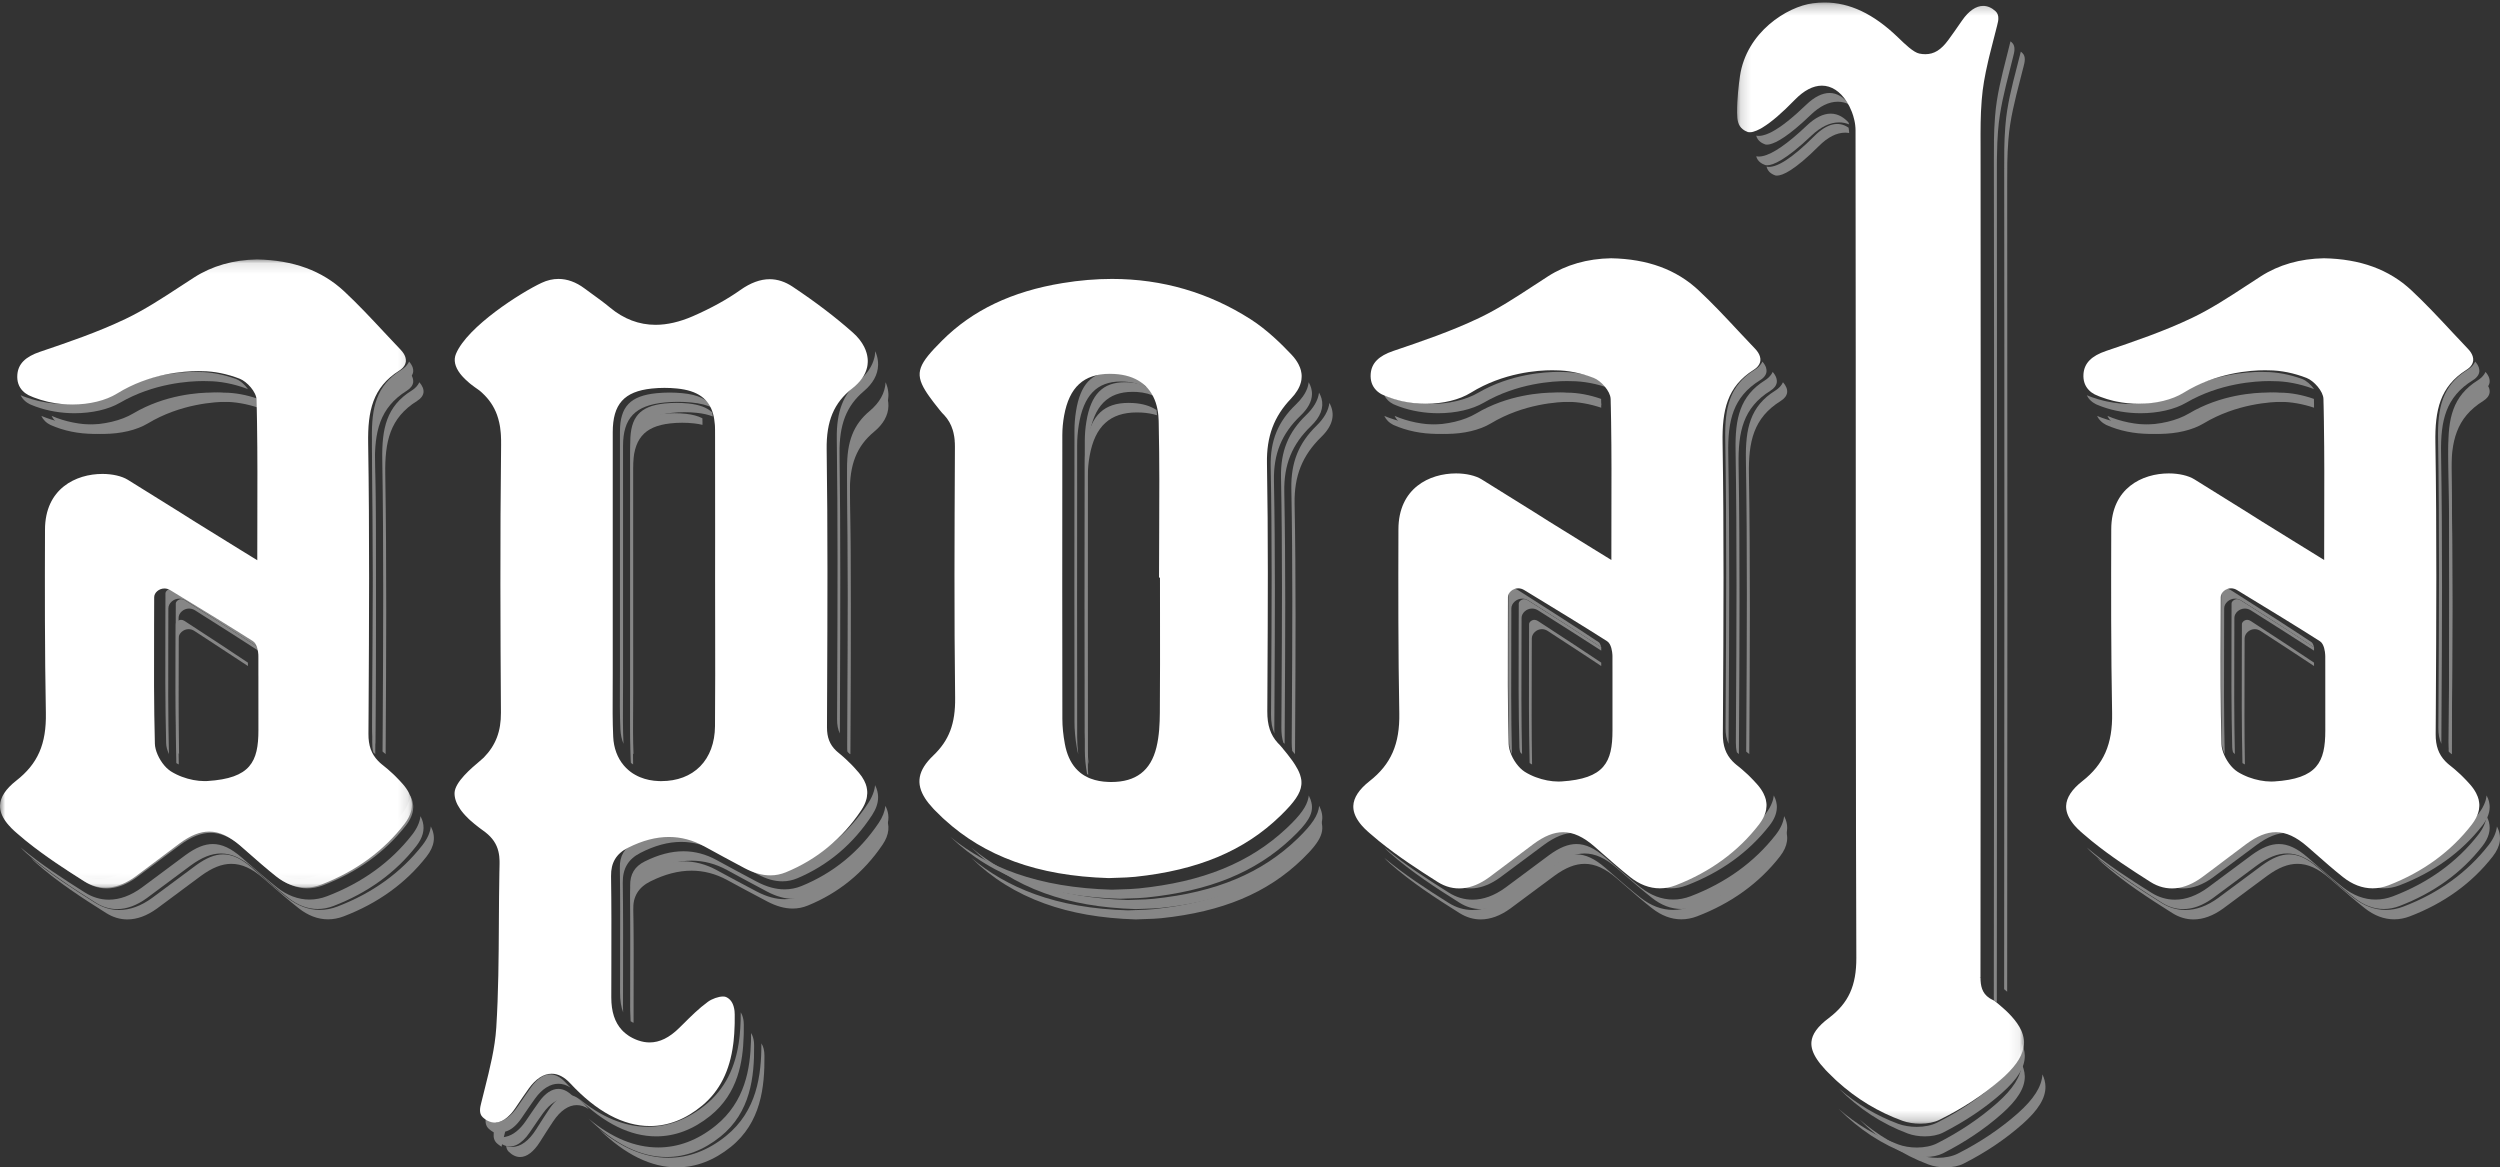 <?xml version="1.0" encoding="UTF-8"?>
<svg width="242px" height="113px" viewBox="0 0 242 113" version="1.1" xmlns="http://www.w3.org/2000/svg" xmlns:xlink="http://www.w3.org/1999/xlink">
    <rect x="0" y="0" width="242" height="113" fill="#333333" stroke="none"/>
    <!-- Generator: Sketch 52.3 (67297) - http://www.bohemiancoding.com/sketch -->
    <title>Group 153</title>
    <desc>Created with Sketch.</desc>
    <defs>
        <polygon id="path-1" points="0.149 0.242 27.929 0.242 27.929 108.774 0.149 108.774"></polygon>
        <polygon id="path-3" points="0 0.114 39.879 0.114 39.879 60.926 0 60.926"></polygon>
    </defs>
    <g id="Page-1" stroke="none" stroke-width="1" fill="none" fill-rule="evenodd">
        <g id="Desktop-HD" transform="translate(-599, -48)">
            <g id="Group-153" transform="translate(599, 48)">
                <path d="M237.003,44.485 C237.145,53.195 237.095,62.039 237.043,70.592 L237.043,70.608 L237.03,72.617 C237.03,72.663 237.033,72.706 237.033,72.75 C237.132,72.831 237.233,72.915 237.33,73 L237.335,72.032 C237.386,63.469 237.437,54.625 237.297,45.918 C237.243,42.747 237.741,40.451 240.373,38.814 C240.742,38.583 240.955,38.3 240.994,37.996 C241.032,37.685 240.893,37.342 240.595,37 C240.459,37.31 240.201,37.589 239.841,37.813 C237.412,39.326 236.955,41.488 237.003,44.485" id="Fill-1" fill="#868686"></path>
                <path d="M237.003,43.533 C237.143,52.215 237.095,61.035 237.046,69.566 L237.032,71.843 C237.029,72.204 237.06,72.523 237.125,72.818 C237.193,72.883 237.259,72.943 237.325,73 L237.336,71.256 C237.386,62.662 237.439,53.777 237.296,44.976 C237.244,41.782 237.742,39.471 240.374,37.824 C240.743,37.594 240.957,37.309 240.996,36.999 C240.996,36.999 240.996,36.984 240.998,36.972 L240.998,36.952 C241.002,36.898 241,36.846 240.994,36.791 C240.985,36.719 240.972,36.654 240.953,36.595 C240.891,36.398 240.772,36.199 240.597,36 C240.581,36.035 240.564,36.069 240.545,36.102 C240.528,36.139 240.503,36.176 240.48,36.215 C240.325,36.449 240.113,36.649 239.844,36.818 C237.415,38.338 236.957,40.515 237.003,43.533" id="Fill-3" fill="#868686"></path>
                <path d="M239.193,35.546 C239.09,35.641 238.973,35.729 238.843,35.81 C236.414,37.314 235.955,39.465 236.003,42.448 C236.146,51.114 236.093,59.874 236.045,68.345 L236.032,70.448 C236.028,71.068 236.122,71.568 236.324,72 L236.324,71.863 L236.335,69.735 C236.386,61.262 236.438,52.5 236.296,43.877 C236.243,40.719 236.741,38.434 239.375,36.805 C239.603,36.664 239.773,36.5 239.881,36.32 C239.899,36.289 239.915,36.256 239.93,36.221 C239.947,36.187 239.957,36.151 239.97,36.113 C239.981,36.072 239.99,36.031 239.997,35.989 L239.997,35.962 L239.999,35.937 C240.002,35.886 240,35.834 239.995,35.781 C239.983,35.703 239.971,35.643 239.954,35.59 C239.892,35.396 239.771,35.197 239.597,35 C239.584,35.033 239.566,35.067 239.546,35.101 C239.526,35.14 239.502,35.18 239.474,35.218 C239.444,35.267 239.41,35.312 239.373,35.356 C239.345,35.39 239.318,35.422 239.288,35.454 C239.256,35.486 239.226,35.515 239.193,35.546" id="Fill-5" fill="#868686"></path>
                <path d="M69.748,110.017 C72.657,107.67 73.025,104.242 72.999,101.198 C72.999,101.105 72.993,101.006 72.985,100.904 C72.981,100.871 72.977,100.838 72.974,100.805 L72.968,100.769 C72.962,100.727 72.956,100.687 72.949,100.649 C72.899,100.391 72.816,100.175 72.702,100 C72.703,100.183 72.701,100.373 72.697,100.573 L72.693,100.814 C72.618,103.385 72.161,106.636 69.262,108.975 C67.535,110.368 65.667,111.073 63.712,111.073 C61.468,111.073 59.218,110.144 57,108.305 C59.498,110.757 62.03,112 64.53,112 C66.361,112 68.117,111.333 69.748,110.017" id="Fill-7" fill="#868686"></path>
                <path d="M51.269,109.63 L51.504,109.287 C51.847,108.783 52.202,108.261 52.564,107.758 C53.248,106.811 54.03,106.309 54.828,106.309 C55.228,106.309 55.621,106.433 56,106.676 C55.839,106.516 55.679,106.35 55.518,106.178 C55.038,105.664 54.543,105.403 54.049,105.403 C53.417,105.403 52.772,105.832 52.188,106.645 C51.813,107.165 51.445,107.706 51.069,108.259 L50.902,108.506 C50.32,109.359 49.654,109.887 48.976,110.032 L48.768,110.075 L48.902,109.543 L48.976,109.521 C49.49,109.373 50.013,108.926 50.489,108.228 L50.645,107.997 C51.013,107.458 51.392,106.901 51.783,106.356 C52.467,105.408 53.251,104.907 54.049,104.907 C54.447,104.907 54.839,105.03 55.218,105.275 C55.058,105.115 54.898,104.948 54.738,104.776 C54.255,104.262 53.762,104 53.266,104 C52.635,104 51.992,104.43 51.407,105.244 C51.01,105.796 50.621,106.368 50.277,106.873 L50.12,107.105 C49.954,107.348 49.779,107.568 49.601,107.758 C49.546,107.816 49.493,107.87 49.437,107.924 C49.383,107.975 49.329,108.022 49.276,108.067 C48.93,108.361 48.566,108.551 48.195,108.632 L47.989,108.675 L48.051,108.421 C48.032,108.424 48.012,108.427 47.991,108.428 C47.679,108.46 47.369,108.41 47.076,108.271 C47.056,108.262 47.035,108.252 47.016,108.242 C47.013,108.26 47.011,108.278 47.01,108.295 C46.967,108.721 47.067,109.041 47.321,109.273 C47.45,109.39 47.587,109.491 47.726,109.572 L47.798,109.614 L47.79,109.697 C47.747,110.123 47.848,110.441 48.102,110.673 C48.228,110.788 48.364,110.889 48.507,110.974 C48.526,110.984 48.541,110.992 48.554,111 C48.558,110.978 48.561,110.956 48.566,110.934 L48.595,110.762 L48.752,110.838 C49.574,111.23 50.479,110.794 51.269,109.63" id="Fill-9" fill="#868686"></path>
                <path d="M68.747,108.018 C71.476,105.817 71.914,102.724 71.988,100.274 L71.996,100.032 C71.999,99.726 72.002,99.454 71.999,99.2 C71.999,99.107 71.994,99.01 71.986,98.904 L71.98,98.863 C71.976,98.831 71.974,98.801 71.969,98.772 C71.965,98.737 71.959,98.703 71.953,98.671 L71.947,98.638 C71.898,98.388 71.817,98.174 71.703,98 C71.703,98.203 71.702,98.392 71.697,98.573 L71.692,98.815 C71.678,99.328 71.647,99.796 71.601,100.245 L71.57,100.522 C71.23,103.342 70.147,105.454 68.26,106.976 C66.532,108.368 64.662,109.074 62.704,109.074 C60.463,109.074 58.215,108.146 56,106.312 C58.497,108.76 61.026,110 63.525,110 C65.355,110 67.113,109.332 68.747,108.018" id="Fill-11" fill="#868686"></path>
                <path d="M109.247,39 C106.903,39 105.648,40.167 105.176,42.785 C105.066,43.405 105.01,44.026 105.009,44.63 C104.997,55.359 104.997,64.264 105.012,72.656 C105.014,73.362 105.085,74.105 105.229,74.929 C105.265,74.953 105.302,74.976 105.343,75 C105.316,74.68 105.304,74.38 105.304,74.086 C105.291,65.72 105.29,56.815 105.301,46.058 C105.302,45.419 105.362,44.769 105.477,44.126 C105.993,41.259 107.447,39.924 110.053,39.924 C110.193,39.924 110.345,39.927 110.502,39.936 C111.043,39.965 111.547,40.054 112,40.199 C111.992,40.031 111.978,39.861 111.957,39.691 C111.344,39.288 110.574,39.06 109.67,39.013 C109.536,39.005 109.393,39 109.247,39" id="Fill-13" fill="#868686"></path>
                <path d="M125.002,47.31 C125.14,54.596 125.097,61.872 125.054,68.907 L125.054,68.927 L125.037,71.858 C125.035,72.146 125.053,72.426 125.088,72.691 C125.183,72.799 125.27,72.901 125.356,73 L125.371,70.336 C125.412,63.27 125.454,55.964 125.317,48.751 C125.267,46.078 126.062,44.089 127.898,42.298 C129.025,41.203 129.289,40.094 128.684,39 C128.601,39.741 128.18,40.485 127.433,41.215 C125.705,42.9 124.953,44.78 125.002,47.31" id="Fill-15" fill="#868686"></path>
                <path d="M111.701,88.002 C111.163,88.058 110.625,88.074 110.055,88.092 L109.867,88.098 C109.648,88.104 109.419,88.112 109.184,88.123 C105.745,88.018 102.797,87.505 100.166,86.554 C97.839,85.711 95.812,84.551 94,83.023 C96.033,85.013 98.365,86.467 101.109,87.459 C103.682,88.391 106.57,88.895 109.942,89 C110.1,88.993 110.254,88.987 110.404,88.981 L110.867,88.965 C111.407,88.949 111.919,88.933 112.418,88.881 C118.339,88.259 122.671,86.447 126.054,83.176 C127.969,81.322 128.368,80.349 127.697,79 C127.599,80.05 126.796,81.03 125.627,82.162 C122.162,85.514 117.736,87.37 111.701,88.002" id="Fill-17" fill="#868686"></path>
                <path d="M179,12.876 C178.994,12.707 178.973,12.534 178.941,12.359 C177.968,11.688 176.844,11.961 175.654,13.148 C173.484,15.318 171.918,16.328 171,16.131 C171.116,16.552 171.366,16.802 171.846,16.983 C171.882,16.992 171.942,17 171.998,17 C172.548,17 173.7,16.503 176.068,14.138 C176.925,13.278 177.784,12.841 178.615,12.841 C178.74,12.841 178.869,12.853 179,12.876" id="Fill-19" fill="#868686"></path>
                <path d="M195.319,107.771 C193.636,109.26 191.682,110.573 189.508,111.673 C188.986,111.936 188.289,112.08 187.542,112.08 C186.901,112.08 186.26,111.974 185.737,111.781 C183.641,110.999 181.717,109.852 180,108.363 C181.941,110.331 184.19,111.798 186.692,112.728 C187.162,112.904 187.743,113 188.325,113 C188.996,113 189.616,112.873 190.067,112.644 C192.205,111.562 194.122,110.273 195.771,108.813 C197.308,107.452 198.015,106.299 198,105.185 C197.994,104.794 197.899,104.405 197.71,104 C197.635,105.194 196.868,106.398 195.319,107.771" id="Fill-21" fill="#868686"></path>
                <path d="M85.708,79 C85.653,79.538 85.437,80.088 85.066,80.639 C83.186,83.422 80.673,85.467 77.599,86.718 C77.068,86.934 76.512,87.043 75.949,87.043 C75.091,87.043 74.21,86.801 73.255,86.301 C71.847,85.565 70.41,84.786 69.36,84.217 C68.331,83.659 67.255,83.376 66.162,83.376 C64.969,83.376 63.743,83.697 62.41,84.356 C61.431,84.842 60.984,85.582 61,86.686 C61.041,89.437 61.034,92.215 61.027,94.902 L61.026,95.434 C61.024,96.385 61.022,97.335 61.022,98.287 C61.022,98.483 61.029,98.675 61.045,98.859 C61.128,98.907 61.215,98.955 61.307,99 C61.308,98.12 61.308,97.24 61.311,96.36 L61.311,96.249 C61.318,93.729 61.326,90.874 61.284,88.093 C61.266,86.777 61.8,85.893 62.971,85.312 C64.373,84.617 65.673,84.281 66.946,84.281 C68.124,84.281 69.28,84.584 70.382,85.182 C71.351,85.709 72.809,86.498 74.27,87.263 C75.15,87.723 75.956,87.948 76.733,87.948 C77.234,87.948 77.725,87.85 78.192,87.659 C81.174,86.445 83.611,84.462 85.434,81.763 C86.083,80.802 86.174,79.897 85.708,79" id="Fill-23" fill="#868686"></path>
                <path d="M82.001,46.279 C82.105,54.048 82.073,61.927 82.043,69.546 C82.038,70.619 82.033,71.675 82.03,72.734 C82.126,72.825 82.216,72.913 82.303,73 L82.311,70.659 C82.341,63.129 82.372,55.343 82.269,47.692 C82.232,44.948 82.933,43.183 84.616,41.789 C85.508,41.049 85.973,40.216 85.999,39.316 C86.01,38.885 85.917,38.434 85.727,38 C85.675,39.028 85.151,39.961 84.168,40.775 C82.614,42.064 81.966,43.711 82.001,46.279" id="Fill-25" fill="#868686"></path>
                <path d="M67.991,40.487 C67.571,40.27 67.049,40.129 66.395,40.057 C65.65,39.98 64.9,39.981 64.189,40.06 C61.904,40.32 61.012,41.395 61.012,43.894 C61.008,52.696 61.008,60.396 61.012,67.438 C61.012,67.867 61.01,68.294 61.007,68.725 L61.005,69.046 C60.998,70.525 60.989,72.055 61.05,73.548 C61.054,73.642 61.06,73.739 61.071,73.848 C61.137,73.899 61.208,73.949 61.286,74 C61.258,72.797 61.266,71.562 61.272,70.47 L61.272,70.341 C61.276,69.85 61.278,69.358 61.278,68.865 C61.274,61.824 61.274,54.123 61.278,45.323 C61.278,42.532 62.32,41.275 64.873,40.986 C65.623,40.901 66.425,40.901 67.177,40.984 C67.48,41.017 67.75,41.064 68,41.126 L68,40.844 C67.998,40.722 67.997,40.602 67.991,40.487" id="Fill-27" fill="#868686"></path>
                <path d="M70.261,109.977 C68.531,111.369 66.662,112.073 64.705,112.073 C62.463,112.073 60.216,111.148 58,109.317 C60.498,111.761 63.027,113 65.523,113 C67.356,113 69.112,112.333 70.746,111.018 C73.658,108.671 74.025,105.244 73.999,102.2 C73.996,101.697 73.896,101.294 73.703,101 C73.707,104.093 73.273,107.548 70.261,109.977" id="Fill-29" fill="#868686"></path>
                <path d="M55.047,106 C54.414,106 53.77,106.463 53.181,107.337 C52.804,107.898 52.435,108.48 52.076,109.042 L51.89,109.337 C51.187,110.442 50.382,111.026 49.561,111.026 C49.372,111.026 49.184,110.994 49,110.933 C49.02,111.161 49.099,111.342 49.241,111.483 C49.593,111.826 49.964,112 50.344,112 C50.994,112 51.657,111.496 52.261,110.546 L52.502,110.165 C52.843,109.628 53.195,109.073 53.558,108.533 C54.244,107.513 55.031,106.974 55.831,106.974 C56.231,106.974 56.621,107.105 57,107.366 C56.841,107.194 56.681,107.018 56.522,106.835 C56.04,106.281 55.543,106 55.047,106" id="Fill-31" fill="#868686"></path>
                <path d="M18.699,60.654 L17.863,60.108 C17.753,60.037 17.642,60 17.531,60 C17.258,60 17.016,60.23 17.015,60.411 C17.013,61.312 17.01,62.205 17.007,63.091 L17.007,63.165 C16.997,66.846 16.986,70.322 17.068,73.868 C17.142,73.912 17.221,73.957 17.305,74 C17.249,70.79 17.261,67.44 17.27,64.482 L17.272,64.134 C17.273,63.364 17.277,62.586 17.277,61.803 C17.278,61.33 17.744,60.901 18.253,60.901 C18.451,60.901 18.645,60.962 18.828,61.082 L19.909,61.787 C21.326,62.711 22.665,63.585 24,64.472 L24,64.145 C22.253,62.971 20.447,61.793 18.699,60.654" id="Fill-33" fill="#868686"></path>
                <path d="M21.328,38 C20.076,38 16.833,38.198 13.79,40.027 C12.642,40.718 10.993,41.113 9.266,41.113 C7.761,41.113 6.29,40.818 5,40.258 C5.22,40.739 5.62,41.004 5.849,41.123 L5.87,41.133 C7.118,41.699 8.565,42 10.051,42 C11.686,42 13.24,41.63 14.313,40.986 C17.465,39.092 20.819,38.887 22.113,38.887 C22.338,38.887 22.475,38.894 22.509,38.896 C23.302,38.898 24.142,39.012 25,39.237 L25,39.228 C24.996,39.021 24.992,38.818 24.988,38.614 C23.895,38.226 22.734,38.011 21.716,38.01 C21.693,38.008 21.562,38 21.328,38" id="Fill-35" fill="#868686"></path>
                <path d="M32.658,87.754 C32.098,87.97 31.526,88.079 30.96,88.079 C29.863,88.079 28.802,87.681 27.806,86.898 C26.872,86.162 25.934,85.346 25.107,84.626 L25.054,84.581 C24.886,84.434 24.718,84.288 24.548,84.143 L24.386,84.001 C23.363,83.116 22.479,82.704 21.6,82.704 C20.796,82.704 19.958,83.044 18.96,83.773 C18.226,84.307 17.48,84.867 16.912,85.296 L16.858,85.336 C16.13,85.881 15.418,86.414 14.717,86.925 C13.656,87.697 12.584,88.088 11.533,88.088 C10.727,88.088 9.95,87.856 9.219,87.396 C7.145,86.093 4.965,84.687 3,83.041 C3.156,83.216 3.333,83.391 3.53,83.565 C5.615,85.409 8.009,86.959 10.285,88.388 C10.931,88.793 11.618,89 12.328,89 C13.271,89 14.24,88.642 15.21,87.936 C15.944,87.402 16.7,86.835 17.368,86.335 L17.72,86.071 C18.287,85.647 18.873,85.208 19.453,84.785 C20.542,83.989 21.477,83.62 22.395,83.62 C23.404,83.62 24.395,84.07 25.514,85.039 L26.183,85.619 C26.968,86.302 27.944,87.153 28.916,87.92 C29.819,88.63 30.774,88.991 31.754,88.991 C32.258,88.991 32.766,88.894 33.269,88.703 C36.586,87.436 39.286,85.487 41.295,82.908 C42.07,81.911 42.205,80.959 41.705,80 C41.638,80.593 41.368,81.198 40.9,81.799 C38.833,84.452 36.061,86.456 32.658,87.754" id="Fill-37" fill="#868686"></path>
                <path d="M37.004,44.485 C37.144,53.157 37.094,61.966 37.045,70.485 L37.031,72.616 C37.031,72.658 37.031,72.697 37.032,72.737 L37.034,72.749 C37.131,72.83 37.231,72.914 37.329,73 L37.335,72.043 C37.386,63.502 37.437,54.671 37.294,45.918 C37.242,42.747 37.739,40.452 40.371,38.814 C40.741,38.584 40.956,38.3 40.994,37.996 C41.031,37.685 40.894,37.341 40.594,37 C40.458,37.311 40.2,37.59 39.84,37.813 C37.411,39.326 36.954,41.487 37.004,44.485" id="Fill-39" fill="#868686"></path>
                <path d="M172.593,37 C172.459,37.309 172.201,37.588 171.843,37.813 C169.413,39.324 168.955,41.488 169.003,44.485 C169.147,53.149 169.095,61.961 169.045,70.481 L169.032,72.617 C169.032,72.663 169.032,72.706 169.033,72.75 C169.123,72.822 169.221,72.905 169.329,73 L169.335,72.057 C169.386,63.518 169.438,54.689 169.296,45.918 C169.243,42.747 169.74,40.451 172.371,38.814 C172.74,38.585 172.956,38.301 172.994,37.996 C173.032,37.686 172.894,37.342 172.593,37" id="Fill-41" fill="#868686"></path>
                <path d="M163.658,87.754 C163.097,87.97 162.527,88.079 161.96,88.079 C160.864,88.079 159.803,87.681 158.808,86.898 C157.869,86.159 156.957,85.364 156.072,84.596 L156.025,84.554 C155.812,84.369 155.6,84.183 155.389,84.001 C154.365,83.116 153.478,82.704 152.601,82.704 C151.797,82.704 150.958,83.044 149.961,83.773 C149.221,84.313 148.479,84.87 147.912,85.295 C147.25,85.793 146.471,86.377 145.717,86.925 C144.657,87.697 143.586,88.088 142.535,88.088 C141.73,88.088 140.952,87.856 140.222,87.396 C138.148,86.094 135.97,84.689 134,83.04 C134.157,83.215 134.334,83.391 134.532,83.565 C136.62,85.412 139.014,86.96 141.286,88.388 C141.933,88.793 142.621,89 143.331,89 C144.273,89 145.243,88.642 146.212,87.937 C146.977,87.38 147.744,86.805 148.402,86.309 L148.622,86.146 C149.208,85.707 149.833,85.238 150.457,84.785 C151.542,83.989 152.476,83.62 153.395,83.62 C154.402,83.62 155.396,84.07 156.515,85.039 C156.6,85.112 156.683,85.184 156.77,85.259 L157.231,85.659 C158.101,86.417 159,87.2 159.918,87.92 C160.82,88.631 161.775,88.991 162.755,88.991 C163.259,88.991 163.768,88.894 164.271,88.703 C167.588,87.436 170.287,85.487 172.295,82.908 C173.069,81.911 173.206,80.959 172.705,80 C172.639,80.595 172.368,81.199 171.902,81.799 C169.834,84.452 167.061,86.456 163.658,87.754" id="Fill-43" fill="#868686"></path>
                <path d="M149.663,60.63 L148.864,60.108 C148.753,60.037 148.641,60 148.531,60 C148.258,60 148.015,60.23 148.015,60.411 C148.014,61.016 148.013,61.616 148.01,62.214 L148.008,63.074 C147.996,66.791 147.986,70.304 148.068,73.867 C148.151,73.916 148.229,73.96 148.304,74 C148.251,70.897 148.26,67.811 148.27,64.546 L148.27,64.464 C148.274,63.586 148.277,62.699 148.278,61.802 C148.279,61.33 148.744,60.901 149.255,60.901 C149.452,60.901 149.646,60.962 149.828,61.082 L150.849,61.749 C152.286,62.686 153.646,63.572 155,64.472 L155,64.144 C153.231,62.956 151.418,61.774 149.663,60.63" id="Fill-45" fill="#868686"></path>
                <path d="M151.716,38.01 C151.69,38.007 151.557,38 151.329,38 C150.076,38 146.833,38.198 143.792,40.027 C142.642,40.718 140.993,41.113 139.265,41.113 C137.76,41.113 136.289,40.818 135,40.258 C135.22,40.738 135.618,41.003 135.848,41.123 L135.867,41.132 C137.122,41.699 138.57,42 140.052,42 C141.687,42 143.239,41.63 144.313,40.986 C147.463,39.092 150.818,38.887 152.114,38.887 C152.338,38.887 152.475,38.894 152.508,38.896 C153.304,38.898 154.143,39.012 155,39.237 C154.996,39.029 154.992,38.822 154.988,38.614 C153.894,38.226 152.735,38.011 151.716,38.01" id="Fill-47" fill="#868686"></path>
                <path d="M220.717,38.01 C220.687,38.007 220.554,38 220.327,38 C219.074,38 215.832,38.198 212.79,40.027 C211.641,40.718 209.992,41.113 208.264,41.113 C206.758,41.113 205.287,40.818 204,40.258 C204.203,40.712 204.567,40.977 204.848,41.123 L204.866,41.132 C206.12,41.699 207.567,42 209.05,42 C210.687,42 212.239,41.63 213.312,40.986 C216.465,39.092 219.819,38.887 221.114,38.887 C221.329,38.887 221.466,38.893 221.507,38.896 C222.302,38.898 223.142,39.012 224,39.237 C223.997,39.029 223.992,38.822 223.987,38.614 C222.895,38.226 221.734,38.011 220.717,38.01" id="Fill-49" fill="#868686"></path>
                <path d="M218.656,60.625 L217.863,60.108 C217.755,60.037 217.642,60 217.53,60 C217.258,60 217.016,60.23 217.016,60.411 C217.014,61.064 217.013,61.712 217.011,62.358 L217.008,63.158 C216.996,66.839 216.986,70.318 217.069,73.867 C217.147,73.914 217.225,73.957 217.306,74 C217.251,70.902 217.261,67.822 217.271,64.563 L217.273,63.831 C217.275,63.159 217.278,62.484 217.278,61.803 C217.278,61.33 217.743,60.901 218.254,60.901 C218.453,60.901 218.646,60.962 218.827,61.082 L219.619,61.599 C221.029,62.517 222.529,63.494 224,64.472 L223.998,64.145 C222.262,62.977 220.551,61.86 218.656,60.625" id="Fill-51" fill="#868686"></path>
                <path d="M241.705,80 C241.637,80.595 241.367,81.199 240.901,81.799 C238.834,84.452 236.062,86.456 232.657,87.754 C232.098,87.97 231.527,88.079 230.962,88.079 C229.864,88.079 228.803,87.682 227.806,86.898 C226.891,86.174 225.995,85.398 225.13,84.645 L225.056,84.581 C224.833,84.387 224.612,84.194 224.388,84.001 C223.364,83.116 222.479,82.704 221.601,82.704 C220.796,82.704 219.958,83.044 218.961,83.773 C218.308,84.248 217.672,84.725 216.913,85.295 L216.882,85.318 C216.15,85.868 215.431,86.406 214.716,86.925 C213.657,87.697 212.585,88.088 211.533,88.088 C210.727,88.088 209.95,87.856 209.22,87.396 C207.149,86.094 204.969,84.689 203,83.04 C203.157,83.215 203.333,83.39 203.531,83.565 C205.607,85.401 208.005,86.955 210.285,88.388 C210.93,88.794 211.619,89 212.329,89 C213.273,89 214.242,88.642 215.212,87.937 C215.935,87.411 216.66,86.867 217.363,86.34 L217.571,86.183 C218.315,85.625 218.912,85.181 219.456,84.785 C220.541,83.989 221.476,83.619 222.395,83.619 C223.405,83.619 224.396,84.07 225.514,85.039 L226.203,85.636 C227.084,86.402 227.994,87.193 228.917,87.92 C229.821,88.631 230.776,88.991 231.756,88.991 C232.259,88.991 232.768,88.894 233.271,88.703 C236.587,87.436 239.287,85.487 241.295,82.908 C242.07,81.912 242.205,80.959 241.705,80" id="Fill-53" fill="#868686"></path>
                <path d="M100.161,85.553 C97.837,84.711 95.81,83.554 94,82.028 C96.032,84.014 98.363,85.467 101.103,86.458 C103.679,87.392 106.568,87.897 109.937,88 C110.236,87.987 110.521,87.977 110.797,87.97 L110.862,87.967 C111.403,87.95 111.915,87.933 112.414,87.881 C118.335,87.26 122.668,85.446 126.05,82.173 C127.833,80.447 128.272,79.523 127.853,78.366 C127.814,78.254 127.763,78.135 127.695,78 C127.613,78.906 127.011,79.815 125.624,81.158 C122.16,84.512 117.735,86.368 111.695,87.001 C111.172,87.057 110.658,87.075 110.042,87.092 C109.764,87.1 109.477,87.11 109.179,87.123 C105.738,87.019 102.789,86.505 100.161,85.553" id="Fill-55" fill="#868686"></path>
                <path d="M108.893,37 C106.744,37 105.593,38.175 105.162,40.812 C105.061,41.425 105.01,42.05 105.008,42.669 C104.997,53.468 104.998,62.436 105.01,70.893 C105.011,71.634 105.084,72.42 105.229,73.293 C105.269,73.534 105.322,73.772 105.385,74 C105.315,73.411 105.279,72.863 105.279,72.333 C105.265,63.77 105.265,54.801 105.276,44.109 C105.278,43.466 105.332,42.811 105.437,42.161 C105.911,39.275 107.243,37.931 109.631,37.931 C109.763,37.931 109.903,37.936 110.042,37.941 C110.785,37.987 111.443,38.164 112,38.468 C111.98,38.383 111.958,38.3 111.935,38.218 C111.318,37.487 110.424,37.08 109.278,37.012 C109.152,37.005 109.022,37 108.893,37" id="Fill-57" fill="#868686"></path>
                <path d="M124.054,67.454 L124.054,67.515 L124.037,70.427 C124.035,70.982 124.095,71.457 124.225,71.882 C124.265,71.92 124.307,71.958 124.351,71.997 C124.353,71.998 124.353,71.999 124.355,72 C124.353,71.947 124.353,71.893 124.353,71.838 L124.371,68.856 C124.413,61.902 124.455,54.712 124.319,47.621 C124.268,44.985 125.063,43.021 126.895,41.253 C127.826,40.36 128.17,39.455 127.922,38.564 C127.901,38.495 127.871,38.403 127.83,38.308 C127.785,38.199 127.736,38.096 127.683,38.002 C127.681,38.001 127.681,38 127.681,38 C127.681,38.008 127.678,38.017 127.678,38.026 C127.586,38.75 127.166,39.474 126.432,40.182 C124.702,41.849 123.953,43.705 124.002,46.2 C124.141,53.34 124.096,60.514 124.054,67.454" id="Fill-59" fill="#868686"></path>
                <path d="M177.217,11 C176.488,11 175.709,11.387 174.902,12.151 C173.046,13.914 171.604,14.91 170.618,15.113 C170.573,15.122 170.529,15.129 170.486,15.136 C170.442,15.142 170.396,15.147 170.352,15.148 L170.33,15.151 C170.295,15.153 170.267,15.154 170.238,15.154 C170.154,15.154 170.075,15.148 170,15.133 C170.078,15.4 170.211,15.591 170.425,15.746 C170.462,15.773 170.499,15.798 170.54,15.822 L170.557,15.832 C170.587,15.849 170.621,15.867 170.655,15.882 C170.733,15.923 170.81,15.956 170.889,15.984 C170.929,15.993 170.991,16 171.052,16 C171.631,16 172.845,15.503 175.336,13.14 C176.241,12.281 177.144,11.847 178.022,11.847 C178.357,11.847 178.685,11.912 179,12.043 C178.977,11.977 178.953,11.911 178.925,11.843 C178.572,11.457 177.989,11 177.217,11" id="Fill-61" fill="#868686"></path>
                <path d="M186.332,112 C186.999,112 187.619,111.873 188.072,111.645 C190.211,110.561 192.128,109.273 193.772,107.817 C195.306,106.456 196.012,105.304 196,104.19 C195.995,103.944 195.953,103.697 195.874,103.436 C195.84,103.322 195.802,103.218 195.759,103.117 C195.744,103.079 195.725,103.04 195.706,103 C195.632,104.195 194.871,105.398 193.32,106.773 C191.639,108.261 189.686,109.572 187.514,110.672 C186.994,110.936 186.296,111.082 185.55,111.082 C184.908,111.082 184.268,110.975 183.747,110.78 C181.65,110 179.721,108.849 178,107.351 C179.943,109.324 182.196,110.796 184.702,111.728 C185.17,111.903 185.748,112 186.332,112" id="Fill-63" fill="#868686"></path>
                <path d="M64.323,39.059 C61.94,39.314 61.013,40.363 61.01,42.803 C61.009,51.4 61.009,58.919 61.013,65.796 C61.013,66.215 61.01,66.634 61.008,67.053 L61.005,67.437 C60.998,68.858 60.989,70.327 61.052,71.765 C61.071,72.171 61.136,72.556 61.244,72.911 C61.271,72.944 61.298,72.974 61.323,73 C61.267,71.586 61.275,70.158 61.284,68.776 L61.285,68.442 C61.288,68.025 61.29,67.608 61.29,67.191 C61.286,60.315 61.286,52.793 61.288,44.199 C61.29,41.474 62.377,40.247 65.037,39.965 C65.807,39.881 66.644,39.88 67.437,39.961 C68.045,40.023 68.557,40.138 69,40.313 C68.979,40.169 68.955,40.031 68.924,39.903 C68.42,39.441 67.668,39.164 66.624,39.057 C65.857,38.98 65.061,38.981 64.323,39.059" id="Fill-65" fill="#868686"></path>
                <path d="M82.001,45.349 C82.107,53.196 82.075,61.139 82.045,68.82 C82.038,69.94 82.035,71.061 82.031,72.18 C82.029,72.406 82.041,72.606 82.07,72.794 C82.105,72.826 82.14,72.858 82.175,72.89 C82.217,72.927 82.26,72.963 82.3,73 L82.31,70.232 C82.342,62.568 82.375,54.643 82.268,46.771 C82.231,44.004 82.934,42.224 84.617,40.82 C85.509,40.076 85.973,39.236 85.999,38.326 C86.008,38.046 85.971,37.757 85.891,37.465 C85.865,37.368 85.835,37.277 85.802,37.188 C85.778,37.121 85.753,37.059 85.728,37 C85.669,38.043 85.145,38.984 84.169,39.798 C82.615,41.098 81.966,42.757 82.001,45.349" id="Fill-67" fill="#868686"></path>
                <path d="M70.382,84.22 C71.562,84.864 72.932,85.609 74.269,86.313 C75.152,86.777 75.957,87.003 76.731,87.003 C77.233,87.003 77.723,86.905 78.19,86.711 C81.172,85.491 83.609,83.495 85.433,80.78 C85.945,80.016 86.109,79.299 85.93,78.587 C85.91,78.502 85.882,78.413 85.85,78.323 C85.813,78.223 85.765,78.115 85.706,78 C85.704,78.01 85.704,78.019 85.702,78.028 C85.645,78.557 85.43,79.103 85.064,79.65 C83.182,82.451 80.671,84.507 77.596,85.764 C77.071,85.981 76.517,86.09 75.949,86.09 C75.088,86.09 74.205,85.847 73.254,85.346 C71.885,84.624 70.516,83.88 69.36,83.248 C68.332,82.688 67.257,82.403 66.162,82.403 C64.968,82.403 63.742,82.726 62.41,83.388 C61.432,83.877 60.984,84.622 61,85.733 C61.041,88.436 61.035,91.165 61.028,93.805 L61.025,95.227 C61.023,95.951 61.022,96.676 61.023,97.4 C61.023,97.956 61.082,98.459 61.201,98.895 C61.236,98.931 61.272,98.965 61.31,99 C61.308,98.934 61.308,98.871 61.308,98.808 C61.306,97.776 61.308,96.745 61.311,95.715 L61.312,95.351 C61.319,92.816 61.326,89.944 61.284,87.146 C61.265,85.822 61.801,84.934 62.971,84.351 C64.375,83.653 65.674,83.313 66.945,83.313 C68.124,83.313 69.28,83.618 70.382,84.22" id="Fill-69" fill="#868686"></path>
                <path d="M36.003,43.532 C36.147,52.316 36.093,61.215 36.043,69.821 L36.032,71.842 C36.029,72.207 36.06,72.526 36.126,72.817 C36.193,72.882 36.258,72.943 36.326,73 L36.337,70.984 C36.386,62.457 36.437,53.64 36.295,44.976 C36.243,41.783 36.74,39.474 39.375,37.824 C39.742,37.594 39.957,37.309 39.996,37.001 L39.998,36.973 L39.998,36.951 C40.002,36.899 40.001,36.85 39.994,36.791 C39.987,36.723 39.973,36.658 39.953,36.595 C39.892,36.4 39.773,36.199 39.597,36 C39.582,36.034 39.565,36.068 39.547,36.101 C39.53,36.135 39.509,36.167 39.489,36.199 L39.478,36.218 C39.328,36.447 39.116,36.648 38.846,36.818 C36.412,38.339 35.955,40.515 36.003,43.532" id="Fill-71" fill="#868686"></path>
                <path d="M24.421,38.684 C23.257,38.251 22.01,38.011 20.906,38.008 C20.847,38.005 20.718,38 20.515,38 C19.249,38 15.968,38.198 12.891,40.025 C11.73,40.716 10.06,41.113 8.315,41.113 C7.001,41.113 5.688,40.887 4.512,40.458 L4.281,40.371 C4.179,40.332 4.087,40.293 4,40.257 C4.085,40.444 4.205,40.615 4.359,40.766 C4.395,40.8 4.433,40.834 4.471,40.866 C4.513,40.901 4.552,40.931 4.591,40.961 C4.671,41.017 4.765,41.073 4.859,41.121 L4.885,41.135 C6.146,41.7 7.607,42 9.109,42 C10.764,42 12.333,41.63 13.418,40.986 C16.606,39.09 20,38.886 21.31,38.886 C21.535,38.886 21.71,38.893 21.736,38.898 L21.744,38.898 C22.762,38.898 23.887,39.095 25,39.466 L24.99,39.04 C24.795,38.877 24.592,38.751 24.421,38.684" id="Fill-73" fill="#868686"></path>
                <path d="M18.719,58.631 L17.895,58.11 C17.782,58.037 17.666,58 17.55,58 C17.246,58 17.016,58.25 17.016,58.412 C17.014,59.319 17.011,60.218 17.007,61.109 L17.007,61.181 C16.996,65.028 16.985,68.662 17.08,72.338 C17.084,72.483 17.108,72.642 17.153,72.813 C17.212,72.88 17.273,72.942 17.335,73 C17.257,69.526 17.268,65.987 17.28,62.563 L17.282,62.169 C17.283,61.391 17.286,60.605 17.288,59.813 C17.288,59.338 17.769,58.907 18.299,58.907 C18.504,58.907 18.704,58.968 18.893,59.088 L19.708,59.607 C21.518,60.75 23.285,61.87 25,62.983 L24.999,62.66 C22.919,61.29 20.784,59.939 18.719,58.631" id="Fill-75" fill="#868686"></path>
                <path d="M9.286,87.389 C9.932,87.795 10.62,88 11.33,88 C12.273,88 13.243,87.642 14.213,86.937 C14.922,86.421 15.636,85.884 16.325,85.366 L16.397,85.312 C17.065,84.811 17.772,84.281 18.455,83.782 C19.542,82.987 20.476,82.617 21.395,82.617 C22.404,82.617 23.395,83.068 24.515,84.038 C24.675,84.175 24.834,84.314 24.994,84.454 L25.24,84.667 C26.061,85.381 26.993,86.192 27.916,86.921 C28.819,87.631 29.774,87.991 30.755,87.991 C31.258,87.991 31.767,87.894 32.269,87.704 C35.584,86.435 38.284,84.485 40.293,81.906 C40.913,81.107 41.122,80.348 40.932,79.587 C40.912,79.505 40.883,79.417 40.85,79.325 C40.813,79.223 40.766,79.12 40.704,79.003 C40.704,79.003 40.703,79.001 40.703,79 C40.702,79.011 40.701,79.022 40.699,79.033 C40.627,79.61 40.359,80.203 39.899,80.796 C37.834,83.449 35.061,85.454 31.656,86.755 C31.095,86.97 30.524,87.078 29.96,87.078 C28.863,87.078 27.803,86.68 26.807,85.897 C25.854,85.145 24.92,84.332 24.095,83.614 L24.055,83.58 C23.832,83.384 23.61,83.191 23.388,82.998 C22.365,82.115 21.479,81.702 20.601,81.702 C19.796,81.702 18.957,82.042 17.96,82.77 C17.31,83.246 16.658,83.735 15.969,84.252 L15.683,84.465 C15.077,84.92 14.388,85.436 13.718,85.925 C12.655,86.698 11.585,87.089 10.537,87.089 C9.73,87.089 8.952,86.856 8.222,86.395 C6.155,85.097 3.978,83.693 2,82.035 C2.152,82.205 2.326,82.379 2.533,82.564 C4.615,84.405 7.011,85.957 9.286,87.389" id="Fill-77" fill="#868686"></path>
                <path d="M154.423,38.684 C153.257,38.251 152.01,38.011 150.907,38.008 C150.793,38.003 150.662,38 150.515,38 C149.249,38 145.968,38.198 142.89,40.025 C141.728,40.716 140.061,41.113 138.314,41.113 C137,41.113 135.687,40.887 134.512,40.458 L134.47,40.443 C134.445,40.436 134.422,40.427 134.399,40.418 L134.28,40.372 C134.18,40.333 134.087,40.294 134,40.257 C134.087,40.446 134.206,40.616 134.357,40.765 C134.396,40.801 134.434,40.834 134.471,40.866 C134.512,40.899 134.549,40.93 134.588,40.957 C134.679,41.022 134.767,41.076 134.857,41.12 L134.879,41.133 C136.146,41.699 137.609,42 139.109,42 C140.764,42 142.335,41.63 143.419,40.986 C146.606,39.09 150,38.886 151.311,38.886 C151.532,38.886 151.71,38.893 151.736,38.898 L151.745,38.898 C152.762,38.898 153.888,39.095 155,39.467 L154.989,39.04 C154.795,38.875 154.593,38.749 154.423,38.684" id="Fill-79" fill="#868686"></path>
                <path d="M147.894,58.11 C147.782,58.037 147.667,58 147.55,58 C147.246,58 147.016,58.25 147.016,58.412 L147.009,61.09 C146.996,64.958 146.982,68.611 147.08,72.337 C147.084,72.482 147.108,72.641 147.153,72.812 C147.214,72.88 147.274,72.943 147.335,73 C147.258,69.532 147.268,66.027 147.281,62.635 L147.282,62.086 C147.285,61.334 147.286,60.577 147.288,59.813 C147.288,59.338 147.77,58.907 148.299,58.907 C148.504,58.907 148.704,58.968 148.893,59.088 L149.748,59.631 C151.53,60.758 153.274,61.862 155,62.983 L155,62.659 C152.901,61.278 150.701,59.887 148.762,58.66 L147.894,58.11 Z" id="Fill-81" fill="#868686"></path>
                <path d="M141.29,87.389 C141.937,87.795 142.624,88 143.335,88 C144.279,88 145.247,87.642 146.216,86.937 C146.886,86.448 147.57,85.935 148.177,85.481 L148.404,85.31 C149.007,84.857 149.722,84.32 150.457,83.782 C151.546,82.987 152.48,82.617 153.397,82.617 C154.406,82.617 155.398,83.068 156.517,84.038 L156.805,84.288 C156.931,84.397 157.057,84.506 157.182,84.616 L157.267,84.69 C158.126,85.436 159.014,86.208 159.918,86.921 C160.819,87.632 161.774,87.991 162.754,87.991 C163.259,87.991 163.768,87.894 164.27,87.704 C167.587,86.434 170.286,84.484 172.293,81.907 C172.914,81.106 173.123,80.347 172.932,79.587 C172.911,79.5 172.883,79.413 172.85,79.326 C172.811,79.22 172.763,79.114 172.706,79.003 C172.705,79.001 172.704,79 172.704,79 C172.701,79.009 172.701,79.021 172.7,79.033 C172.629,79.611 172.359,80.204 171.899,80.796 C169.835,83.449 167.062,85.454 163.658,86.755 C163.095,86.97 162.525,87.078 161.963,87.078 C160.864,87.078 159.803,86.68 158.809,85.897 C157.88,85.166 156.975,84.378 156.1,83.618 L156.055,83.577 C155.848,83.395 155.64,83.216 155.431,83.035 L155.389,82.998 C154.367,82.115 153.482,81.702 152.604,81.702 C151.798,81.702 150.959,82.042 149.964,82.77 C149.318,83.241 148.652,83.743 148.063,84.184 L147.812,84.372 C147.139,84.877 146.423,85.412 145.722,85.925 C144.659,86.698 143.589,87.089 142.539,87.089 C141.733,87.089 140.954,86.856 140.226,86.395 C138.156,85.096 135.978,83.69 134,82.03 C134.15,82.2 134.332,82.38 134.536,82.564 C136.621,84.407 139.016,85.959 141.29,87.389" id="Fill-83" fill="#868686"></path>
                <path d="M171.995,37.001 C171.997,36.989 171.997,36.985 171.997,36.981 L171.999,36.951 C172.001,36.891 171.999,36.84 171.993,36.792 C171.986,36.719 171.972,36.656 171.952,36.596 C171.89,36.4 171.771,36.2 171.598,36 C171.582,36.035 171.565,36.069 171.545,36.103 C171.53,36.134 171.508,36.169 171.486,36.203 C171.328,36.445 171.113,36.649 170.844,36.818 C168.413,38.339 167.955,40.515 168.003,43.532 C168.145,52.263 168.093,61.144 168.043,69.732 L168.043,69.745 L168.031,71.842 C168.029,72.204 168.059,72.522 168.126,72.818 C168.19,72.881 168.255,72.941 168.324,73 L168.335,71.281 C168.386,62.661 168.438,53.76 168.296,44.976 C168.242,41.782 168.74,39.471 171.374,37.824 C171.743,37.593 171.958,37.309 171.995,37.001" id="Fill-85" fill="#868686"></path>
                <path d="M216.895,58.11 C216.782,58.037 216.667,58 216.549,58 C216.244,58 216.015,58.25 216.015,58.412 C216.015,58.887 216.014,59.36 216.012,59.831 L216.009,61.263 C215.996,65.076 215.984,68.677 216.079,72.337 C216.083,72.478 216.107,72.638 216.153,72.812 C216.213,72.88 216.274,72.943 216.335,73 C216.257,69.437 216.268,65.755 216.281,62.503 L216.283,61.774 C216.285,61.126 216.287,60.471 216.288,59.813 C216.288,59.338 216.769,58.907 217.298,58.907 C217.506,58.907 217.705,58.968 217.892,59.088 L218.712,59.607 C220.46,60.713 222.261,61.854 224,62.983 L224,62.659 C221.916,61.287 219.806,59.953 217.765,58.662 L216.895,58.11 Z" id="Fill-87" fill="#868686"></path>
                <path d="M209.285,87.389 C209.931,87.795 210.619,88 211.329,88 C212.272,88 213.242,87.642 214.21,86.937 C214.932,86.411 215.658,85.867 216.341,85.354 L216.4,85.31 C217.07,84.807 217.763,84.286 218.454,83.782 C219.54,82.987 220.474,82.617 221.393,82.617 C222.402,82.617 223.393,83.068 224.513,84.038 C224.737,84.23 224.96,84.423 225.183,84.618 L225.211,84.643 C226.041,85.365 226.98,86.184 227.915,86.921 C228.817,87.632 229.773,87.991 230.755,87.991 C231.257,87.991 231.766,87.894 232.266,87.704 C235.582,86.437 238.282,84.487 240.293,81.906 C240.914,81.106 241.122,80.346 240.932,79.587 C240.91,79.499 240.88,79.412 240.849,79.325 C240.814,79.225 240.766,79.12 240.704,79.003 L240.703,79 C240.702,79.011 240.7,79.023 240.698,79.034 C240.627,79.611 240.359,80.204 239.9,80.796 C237.835,83.448 235.061,85.454 231.655,86.755 C231.093,86.97 230.523,87.078 229.959,87.078 C228.863,87.078 227.802,86.68 226.806,85.897 C225.861,85.151 224.912,84.326 224.075,83.599 L224.054,83.582 C223.872,83.42 223.691,83.264 223.511,83.107 L223.385,82.998 C222.363,82.115 221.479,81.702 220.599,81.702 C219.793,81.702 218.954,82.042 217.959,82.77 C217.307,83.247 216.646,83.742 215.97,84.25 L215.834,84.35 C215.207,84.823 214.463,85.38 213.715,85.925 C212.653,86.698 211.583,87.089 210.533,87.089 C209.727,87.089 208.948,86.856 208.22,86.395 C206.155,85.098 203.978,83.695 202,82.037 C202.159,82.215 202.337,82.391 202.53,82.564 C204.613,84.404 207.008,85.956 209.285,87.389" id="Fill-89" fill="#868686"></path>
                <path d="M223.421,38.684 C222.257,38.251 221.008,38.011 219.907,38.008 C219.847,38.005 219.718,38 219.514,38 C218.247,38 214.968,38.198 211.889,40.025 C210.728,40.716 209.06,41.113 207.313,41.113 C206,41.113 204.685,40.887 203.511,40.458 L203.297,40.378 C203.182,40.333 203.087,40.293 203,40.257 C203.085,40.445 203.206,40.616 203.359,40.765 C203.396,40.802 203.432,40.834 203.471,40.866 C203.512,40.901 203.551,40.931 203.591,40.959 C203.683,41.024 203.771,41.077 203.857,41.121 L203.879,41.133 C205.144,41.699 206.607,42 208.107,42 C209.762,42 211.334,41.63 212.419,40.986 C215.604,39.09 218.999,38.886 220.309,38.886 C220.534,38.886 220.708,38.893 220.737,38.898 L220.744,38.898 C221.76,38.898 222.888,39.095 224,39.466 C223.996,39.324 223.993,39.182 223.99,39.04 C223.795,38.877 223.593,38.751 223.421,38.684" id="Fill-91" fill="#868686"></path>
                <path d="M104.222,72.289 C104.261,72.537 104.313,72.775 104.374,73 C104.306,72.413 104.271,71.862 104.27,71.329 C104.258,62.771 104.258,53.803 104.268,43.107 C104.268,42.472 104.321,41.818 104.423,41.161 C104.884,38.275 106.18,36.93 108.5,36.93 C108.63,36.93 108.764,36.934 108.899,36.943 C109.715,36.993 110.421,37.21 111,37.589 C110.408,36.633 109.43,36.09 108.156,36.013 C108.045,36.004 107.925,36 107.781,36 C105.694,36 104.576,37.176 104.157,39.81 C104.058,40.433 104.008,41.059 104.008,41.669 C103.997,52.473 103.997,61.44 104.01,69.891 C104.011,70.634 104.079,71.419 104.222,72.289" id="Fill-93" fill="#868686"></path>
                <path d="M123.054,66.29 L123.037,69.181 C123.034,69.897 123.142,70.496 123.363,71 C123.357,70.866 123.353,70.727 123.354,70.58 L123.373,67.329 C123.412,60.516 123.453,53.471 123.318,46.55 C123.268,43.933 124.061,41.984 125.896,40.231 C126.611,39.546 126.982,38.855 126.999,38.177 C127.001,38.124 127.001,38.072 126.997,38.021 C126.995,37.959 126.989,37.902 126.98,37.845 C126.966,37.747 126.946,37.654 126.92,37.561 C126.893,37.472 126.864,37.386 126.831,37.305 C126.786,37.199 126.736,37.096 126.684,37.003 C126.683,37.001 126.681,37 126.681,37 C126.679,37.011 126.679,37.021 126.677,37.033 C126.667,37.112 126.652,37.194 126.628,37.292 C126.618,37.338 126.605,37.383 126.592,37.429 C126.579,37.473 126.565,37.517 126.55,37.561 C126.361,38.098 125.984,38.639 125.431,39.167 C123.702,40.82 122.955,42.662 123.002,45.139 C123.14,52.208 123.096,59.367 123.054,66.29" id="Fill-95" fill="#868686"></path>
                <path d="M108.415,87 C108.676,86.987 108.926,86.979 109.17,86.972 L109.3,86.969 C109.894,86.952 110.429,86.934 110.964,86.881 C117.058,86.259 121.516,84.445 124.994,81.173 C126.587,79.676 127.107,78.815 126.982,77.884 C126.974,77.818 126.96,77.746 126.94,77.663 C126.921,77.58 126.895,77.492 126.86,77.394 L126.848,77.362 C126.809,77.255 126.756,77.135 126.687,77 C126.685,77.025 126.682,77.049 126.679,77.075 C126.671,77.123 126.664,77.171 126.655,77.221 C126.494,78.055 125.886,78.907 124.557,80.159 C120.992,83.512 116.438,85.368 110.224,86.001 C109.65,86.059 109.077,86.076 108.522,86.092 L108.332,86.097 C108.107,86.105 107.876,86.112 107.637,86.123 C104.1,86.019 101.065,85.505 98.356,84.554 C95.954,83.707 93.869,82.546 92,81.011 C94.097,83.007 96.497,84.465 99.325,85.459 C101.973,86.392 104.946,86.896 108.415,87" id="Fill-97" fill="#868686"></path>
                <path d="M177.106,9 C176.386,9 175.62,9.388 174.828,10.151 C173.534,11.398 172.438,12.267 171.571,12.735 C171.551,12.748 171.528,12.758 171.507,12.769 L171.313,12.866 C171.062,12.984 170.825,13.067 170.609,13.113 C170.565,13.122 170.523,13.129 170.482,13.136 C170.459,13.139 170.438,13.141 170.417,13.143 L170.321,13.151 C170.21,13.161 170.102,13.153 170,13.132 C170.076,13.399 170.209,13.591 170.421,13.747 C170.457,13.774 170.493,13.798 170.533,13.822 C170.569,13.844 170.608,13.865 170.648,13.885 C170.734,13.926 170.806,13.958 170.878,13.984 C170.935,13.999 171.027,14.004 171.128,13.996 C171.158,13.993 171.188,13.988 171.22,13.983 L171.236,13.981 C171.265,13.976 171.294,13.97 171.324,13.964 L171.349,13.957 C171.949,13.811 173.115,13.201 175.256,11.14 C176.144,10.281 177.033,9.846 177.897,9.846 C178.273,9.846 178.65,9.935 179,10.106 C178.468,9.391 177.802,9 177.106,9" id="Fill-99" fill="#868686"></path>
                <path d="M186.324,110 C186.994,110 187.613,109.873 188.067,109.644 C190.205,108.56 192.126,107.273 193.77,105.817 C195.307,104.456 196.014,103.304 196,102.191 C196,102.169 195.997,102.147 195.995,102.125 L195.992,102.085 C195.991,102.025 195.985,101.966 195.977,101.907 L195.972,101.87 C195.966,101.822 195.958,101.773 195.949,101.725 C195.931,101.636 195.906,101.538 195.874,101.438 C195.841,101.32 195.802,101.216 195.76,101.118 C195.744,101.081 195.727,101.042 195.708,101 C195.703,101.082 195.696,101.16 195.686,101.241 L195.656,101.403 C195.649,101.442 195.641,101.481 195.632,101.521 C195.397,102.541 194.639,103.605 193.318,104.775 C191.636,106.262 189.681,107.575 187.507,108.674 C186.987,108.936 186.289,109.081 185.543,109.081 C184.902,109.081 184.262,108.975 183.737,108.782 C181.645,108.004 179.716,106.855 178,105.364 C179.942,107.332 182.192,108.799 184.69,109.729 C185.16,109.903 185.74,110 186.324,110" id="Fill-101" fill="#868686"></path>
                <path d="M194.006,16.321 L194.006,16.39 L194.006,16.601 C194.034,34.234 194.031,76.384 194,95.753 C194.107,95.84 194.203,95.921 194.294,96 C194.322,76.857 194.323,35.383 194.297,18.007 L194.297,17.795 C194.295,16.43 194.293,15.018 194.405,13.638 L194.419,13.464 C194.565,11.562 195.054,9.662 195.526,7.826 L195.553,7.724 C195.649,7.346 195.748,6.971 195.841,6.593 C195.849,6.559 195.859,6.522 195.871,6.485 L195.877,6.457 C195.987,6.038 196.137,5.461 195.75,5.113 C195.705,5.072 195.659,5.035 195.615,5 C195.601,5.058 195.587,5.114 195.572,5.167 L195.538,5.305 C195.435,5.718 195.329,6.13 195.222,6.539 C194.753,8.357 194.271,10.235 194.128,12.095 L194.121,12.186 C194.118,12.214 194.116,12.24 194.114,12.265 L194.107,12.352 C194.001,13.696 194.004,15.078 194.006,16.308 L194.051,16.308 L194.006,16.321 Z" id="Fill-103" fill="#868686"></path>
                <path d="M193.012,96.851 C193.059,96.879 193.109,96.904 193.162,96.929 C193.205,96.949 193.247,96.973 193.293,97 L193.293,96.518 C193.323,77.025 193.325,34.761 193.299,17.181 L193.299,16.922 C193.299,16.567 193.299,16.205 193.3,15.843 L193.301,15.627 C193.302,15.52 193.303,15.413 193.303,15.303 C193.309,14.729 193.32,14.255 193.341,13.813 C193.355,13.472 193.377,13.116 193.405,12.753 L193.42,12.577 C193.566,10.654 194.053,8.733 194.525,6.875 C194.634,6.45 194.738,6.033 194.841,5.617 L194.88,5.458 C194.908,5.355 194.937,5.237 194.962,5.113 L194.959,5.113 L194.972,5.056 C194.976,5.029 194.981,5.001 194.985,4.973 L194.991,4.917 C194.994,4.887 194.998,4.855 195,4.823 L194.998,4.799 C195.001,4.752 194.998,4.711 194.995,4.668 L194.993,4.645 C194.993,4.628 194.993,4.619 194.991,4.608 C194.987,4.567 194.977,4.525 194.965,4.475 L194.957,4.45 C194.955,4.437 194.955,4.433 194.952,4.428 C194.935,4.378 194.913,4.328 194.887,4.284 L194.86,4.241 C194.827,4.192 194.792,4.151 194.753,4.116 C194.707,4.074 194.662,4.036 194.616,4 C194.6,4.063 194.586,4.122 194.57,4.178 L194.537,4.308 C194.457,4.635 194.375,4.96 194.293,5.286 L194.223,5.559 C193.755,7.404 193.271,9.31 193.13,11.189 L193.109,11.445 C193.002,12.824 193.005,14.207 193.008,15.544 L193.008,15.758 C193.036,33.947 193.033,76.962 193,96.506 C193,96.624 193.004,96.739 193.012,96.851" id="Fill-105" fill="#868686"></path>
                <path d="M191.001,94.701 C191.001,94.822 191.008,94.947 191.02,95.095 C191.052,95.479 191.138,95.77 191.293,96 C191.293,94.001 191.296,86.251 191.299,78.496 C191.301,70.54 191.304,62.581 191.304,60.819 L191.313,49.41 C191.316,47.168 191.316,44.958 191.317,42.771 L191.318,40.529 C191.318,31.614 191.31,23.332 191.297,15.208 L191.297,14.994 C191.294,14.423 191.296,13.953 191.301,13.514 C191.302,13.403 191.304,13.29 191.305,13.178 L191.312,12.93 C191.318,12.57 191.323,12.198 191.341,11.831 C191.359,11.427 191.381,11.08 191.404,10.769 L191.421,10.592 C191.565,8.66 192.054,6.738 192.525,4.879 C192.634,4.452 192.738,4.034 192.84,3.617 L192.874,3.484 C192.913,3.341 192.947,3.2 192.971,3.056 C192.977,3.017 192.986,2.978 192.989,2.939 C192.994,2.9 192.996,2.862 192.998,2.823 C193.014,2.513 192.934,2.282 192.751,2.114 C192.707,2.074 192.662,2.037 192.615,2 C192.601,2.061 192.585,2.119 192.57,2.175 L192.202,3.645 C192.113,4.004 192.019,4.367 191.932,4.73 L191.859,5.029 C191.769,5.389 191.681,5.778 191.58,6.252 L191.565,6.327 C191.556,6.367 191.548,6.408 191.54,6.45 L191.512,6.596 C191.451,6.894 191.394,7.211 191.339,7.541 C191.317,7.675 191.296,7.807 191.275,7.94 C191.242,8.171 191.215,8.381 191.189,8.579 C191.17,8.772 191.147,8.973 191.133,9.167 L191.108,9.465 C191.084,9.763 191.065,10.088 191.048,10.488 C191.029,10.939 191.017,11.43 191.012,11.989 L191.012,12.018 C191.01,12.025 191.01,12.032 191.01,12.038 C191.007,12.551 191.007,13.062 191.008,13.562 L191.008,13.778 C191.018,21.338 191.025,29.297 191.027,37.436 L191.027,41.33 C191.025,49.214 191.02,56.769 191.008,64.427 L191.008,65.703 L191.007,65.729 L191.005,92.103 C191.004,92.904 191.002,93.708 191.001,94.519 L191.001,94.593 C191.001,94.612 191.001,94.628 191,94.647 L191.001,94.647 L191.001,94.701 Z" id="Fill-107" fill="#868686"></path>
                <path d="M60.354,72 C60.285,70.532 60.293,69.048 60.304,67.613 C60.308,67.088 60.312,66.57 60.312,66.053 C60.308,59.472 60.308,52.201 60.31,43.174 C60.312,40.463 61.476,39.242 64.332,38.961 C65.167,38.878 66.065,38.877 66.908,38.958 C67.761,39.039 68.447,39.212 69,39.485 C68.499,38.646 67.575,38.204 66.034,38.058 C65.635,38.02 65.224,38 64.81,38 C64.399,38 63.981,38.021 63.566,38.06 C61.01,38.313 60.013,39.358 60.012,41.787 C60.01,50.34 60.01,57.822 60.012,64.666 C60.012,65.186 60.01,65.706 60.007,66.229 L60.006,66.311 C59.997,67.721 59.989,69.178 60.057,70.604 C60.081,71.105 60.181,71.574 60.354,72" id="Fill-109" fill="#868686"></path>
                <path d="M81.001,42.455 C81.107,50.417 81.075,58.449 81.043,66.217 L81.031,69.62 C81.028,70.181 81.114,70.625 81.298,71 L81.31,67.647 C81.342,59.863 81.375,51.814 81.268,43.894 C81.233,41.095 81.935,39.292 83.617,37.867 C84.509,37.114 84.973,36.265 84.999,35.345 C85,35.296 85,35.246 84.998,35.196 C84.998,35.153 84.996,35.112 84.992,35.07 L84.991,35.04 C84.987,34.98 84.98,34.925 84.972,34.868 C84.954,34.73 84.926,34.596 84.892,34.471 C84.867,34.379 84.836,34.284 84.802,34.19 C84.778,34.124 84.754,34.061 84.727,34 C84.722,34.124 84.708,34.252 84.687,34.381 C84.68,34.428 84.672,34.475 84.662,34.524 C84.655,34.557 84.646,34.593 84.638,34.629 L84.63,34.657 C84.432,35.451 83.94,36.183 83.17,36.834 C81.615,38.15 80.966,39.831 81.001,42.455" id="Fill-111" fill="#868686"></path>
                <path d="M69.383,82.434 C70.623,83.135 71.953,83.881 73.27,84.6 C74.15,85.078 74.956,85.312 75.732,85.312 C76.233,85.312 76.724,85.211 77.191,85.013 C80.173,83.749 82.611,81.685 84.434,78.876 C84.803,78.304 84.989,77.765 85,77.226 C85.001,77.171 85,77.116 84.997,77.063 C84.994,77.003 84.989,76.943 84.981,76.883 C84.968,76.778 84.951,76.687 84.932,76.607 C84.909,76.512 84.882,76.423 84.851,76.333 C84.816,76.234 84.768,76.125 84.707,76 C84.706,76.01 84.705,76.02 84.704,76.031 C84.69,76.154 84.675,76.251 84.658,76.336 C84.652,76.362 84.645,76.387 84.637,76.413 L84.613,76.51 C84.607,76.543 84.597,76.576 84.587,76.609 C84.478,76.97 84.303,77.34 84.065,77.706 C82.185,80.601 79.672,82.731 76.597,84.034 C76.066,84.257 75.511,84.37 74.949,84.37 C74.09,84.37 73.208,84.118 72.253,83.598 C70.933,82.879 69.606,82.133 68.36,81.43 C67.332,80.849 66.255,80.555 65.164,80.555 C63.97,80.555 62.743,80.889 61.411,81.576 C60.431,82.081 59.983,82.851 60,84 C60.041,86.797 60.035,89.622 60.027,92.355 L60.025,93.828 C60.023,94.575 60.022,95.323 60.022,96.072 C60.022,96.831 60.119,97.466 60.321,98 C60.31,97.843 60.306,97.685 60.306,97.528 C60.306,96.479 60.308,95.432 60.311,94.384 L60.312,93.833 C60.319,91.088 60.325,88.25 60.284,85.463 C60.264,84.093 60.801,83.174 61.971,82.57 C63.375,81.848 64.675,81.496 65.945,81.496 C67.123,81.496 68.279,81.812 69.383,82.434" id="Fill-113" fill="#868686"></path>
                <path d="M1.721,80.733 C3.762,82.505 6.081,84.005 8.282,85.39 C9.784,86.337 11.502,86.178 13.209,84.938 C13.831,84.484 14.46,84.013 15.069,83.558 L15.396,83.311 C15.957,82.891 16.724,82.316 17.451,81.783 C18.537,80.988 19.473,80.619 20.393,80.619 C21.401,80.619 22.393,81.069 23.511,82.038 C23.663,82.169 23.816,82.301 23.967,82.432 L24.182,82.619 C25.012,83.344 25.954,84.164 26.915,84.921 C27.816,85.632 28.773,85.992 29.754,85.992 C30.257,85.992 30.767,85.895 31.269,85.704 C34.586,84.436 37.285,82.486 39.294,79.907 C39.743,79.329 39.98,78.754 39.997,78.196 L39.998,78.167 C40,78.124 40,78.083 40,78.041 C39.998,78.001 39.994,77.958 39.99,77.914 L39.985,77.883 C39.972,77.771 39.957,77.68 39.934,77.589 C39.914,77.503 39.886,77.417 39.853,77.326 C39.811,77.218 39.762,77.109 39.708,77.006 C39.707,77.004 39.706,77.002 39.705,77 C39.704,77.012 39.702,77.023 39.701,77.033 C39.69,77.129 39.671,77.234 39.644,77.345 C39.633,77.389 39.622,77.433 39.609,77.478 C39.597,77.521 39.583,77.564 39.567,77.607 C39.436,77.995 39.211,78.396 38.899,78.796 C36.834,81.451 34.06,83.456 30.656,84.755 C30.096,84.971 29.526,85.079 28.959,85.079 C27.86,85.078 26.798,84.68 25.806,83.898 C24.84,83.138 23.891,82.311 23.054,81.581 C22.831,81.387 22.61,81.195 22.388,81.003 C21.363,80.117 20.477,79.704 19.598,79.704 C18.791,79.704 17.952,80.044 16.957,80.772 C16.316,81.24 15.658,81.733 15.038,82.198 L14.664,82.477 C14.028,82.956 13.368,83.45 12.712,83.927 C11.65,84.699 10.579,85.09 9.53,85.09 C8.728,85.09 7.948,84.857 7.216,84.397 C5.389,83.247 3.453,82.005 1.634,80.559 L1.533,80.479 C1.51,80.461 1.485,80.441 1.461,80.421 L1.434,80.399 C1.287,80.28 1.142,80.161 1,80.043 C1.149,80.211 1.321,80.381 1.51,80.55 L1.721,80.733 Z" id="Fill-115" fill="#868686"></path>
                <path d="M16.354,73 C16.267,69.304 16.278,65.647 16.29,61.78 L16.292,61.344 C16.294,60.533 16.297,59.715 16.298,58.891 C16.298,58.397 16.799,57.947 17.347,57.947 C17.564,57.947 17.771,58.011 17.963,58.135 L18.809,58.676 C20.612,59.822 22.849,61.245 25,62.662 C24.94,62.415 24.851,62.228 24.762,62.169 C22.532,60.685 20.289,59.255 17.914,57.742 L16.928,57.114 C16.812,57.039 16.692,57 16.57,57 C16.278,57 16.016,57.241 16.016,57.43 C16.015,58.23 16.013,59.025 16.009,59.812 L16.008,60.321 C15.996,64.335 15.984,68.125 16.083,71.962 C16.09,72.264 16.187,72.632 16.354,73" id="Fill-117" fill="#868686"></path>
                <path d="M22.844,36.686 C21.658,36.251 20.384,36.01 19.257,36.009 L19.244,36.009 C19.129,36.003 19.001,36 18.858,36 C17.564,36 14.214,36.197 11.076,38.027 C9.891,38.717 8.188,39.113 6.404,39.113 C5.561,39.113 4.728,39.027 3.927,38.856 L3.65,38.794 C3.285,38.708 2.906,38.596 2.522,38.46 L2.29,38.374 C2.2,38.34 2.105,38.303 2,38.259 C2.087,38.446 2.211,38.617 2.367,38.766 C2.404,38.805 2.441,38.836 2.481,38.867 C2.52,38.901 2.562,38.932 2.602,38.96 C2.689,39.021 2.784,39.078 2.876,39.124 L2.896,39.133 C3.015,39.186 3.144,39.237 3.272,39.288 L3.498,39.372 C4.639,39.783 5.926,40 7.215,40 C8.907,40 10.508,39.631 11.614,38.987 C14.868,37.091 18.331,36.887 19.668,36.887 C19.919,36.887 20.076,36.894 20.094,36.896 C21.283,36.898 22.583,37.144 23.843,37.607 C23.894,37.625 23.947,37.647 24,37.673 C23.718,37.245 23.241,36.831 22.844,36.686" id="Fill-119" fill="#868686"></path>
                <path d="M39.195,35.544 C39.088,35.643 38.969,35.732 38.844,35.81 C36.413,37.315 35.954,39.465 36.003,42.448 C36.146,51.162 36.094,59.956 36.044,68.46 L36.03,70.45 C36.029,71.068 36.122,71.568 36.324,72 L36.324,71.864 L36.336,69.762 C36.386,61.276 36.438,52.501 36.296,43.877 C36.244,40.719 36.742,38.434 39.375,36.805 C39.605,36.662 39.776,36.499 39.881,36.321 C39.898,36.289 39.916,36.256 39.931,36.22 C39.945,36.186 39.96,36.149 39.97,36.111 C39.983,36.067 39.991,36.027 39.996,35.991 C39.998,35.981 39.997,35.974 39.997,35.967 L39.998,35.939 C40.002,35.888 39.999,35.839 39.994,35.783 C39.987,35.718 39.973,35.654 39.953,35.588 C39.889,35.391 39.77,35.193 39.598,35 C39.585,35.025 39.572,35.052 39.559,35.079 L39.548,35.1 C39.527,35.138 39.502,35.179 39.476,35.217 C39.45,35.258 39.417,35.303 39.373,35.356 C39.346,35.389 39.318,35.422 39.289,35.454 C39.258,35.486 39.227,35.515 39.195,35.544" id="Fill-121" fill="#868686"></path>
                <path d="M171.933,77.588 C171.916,77.514 171.891,77.435 171.851,77.323 C171.814,77.226 171.766,77.121 171.706,77.004 C171.706,77.004 171.705,77.001 171.704,77 C171.703,77.011 171.701,77.021 171.7,77.032 C171.688,77.138 171.668,77.243 171.643,77.344 C171.631,77.388 171.619,77.431 171.607,77.475 C171.594,77.519 171.58,77.562 171.566,77.605 C171.431,78.001 171.205,78.402 170.899,78.796 C168.834,81.45 166.06,83.455 162.657,84.755 C162.096,84.971 161.524,85.079 160.959,85.079 C159.858,85.078 158.797,84.68 157.807,83.898 C156.882,83.171 155.98,82.386 155.109,81.627 L155.052,81.579 C154.83,81.385 154.608,81.192 154.386,80.999 C153.363,80.116 152.477,79.703 151.6,79.703 C150.793,79.703 149.954,80.043 148.96,80.771 C148.345,81.22 147.738,81.674 147.066,82.178 L146.73,82.432 C146.071,82.924 145.39,83.434 144.714,83.927 C143.652,84.699 142.581,85.09 141.532,85.09 C140.73,85.09 139.951,84.857 139.218,84.397 C137.392,83.248 135.458,82.007 133.636,80.558 C133.602,80.53 133.569,80.504 133.534,80.476 L133.521,80.466 C133.504,80.451 133.484,80.435 133.461,80.419 L133.437,80.397 C133.295,80.283 133.15,80.164 133,80.039 C133.15,80.208 133.318,80.375 133.515,80.549 L133.725,80.732 C135.768,82.508 138.085,84.006 140.283,85.39 C141.79,86.337 143.508,86.178 145.209,84.939 C145.963,84.387 146.739,83.805 147.4,83.309 C148.072,82.805 148.767,82.284 149.452,81.782 C150.539,80.988 151.474,80.618 152.394,80.618 C153.402,80.618 154.393,81.069 155.511,82.038 L156.209,82.641 C157.16,83.472 158.022,84.217 158.915,84.921 C159.816,85.632 160.773,85.992 161.755,85.992 C162.257,85.992 162.767,85.895 163.269,85.705 C166.582,84.437 169.282,82.486 171.293,79.905 C171.744,79.328 171.98,78.753 171.997,78.195 C171.999,78.135 172.001,78.088 171.999,78.04 C171.997,77.985 171.992,77.931 171.984,77.876 C171.969,77.757 171.954,77.668 171.933,77.588" id="Fill-123" fill="#868686"></path>
                <path d="M154.846,36.686 C153.659,36.251 152.386,36.01 151.258,36.009 L151.244,36.009 C151.131,36.003 151,36 150.859,36 C149.564,36 146.216,36.197 143.077,38.027 C141.894,38.717 140.191,39.113 138.404,39.113 C137.561,39.113 136.73,39.027 135.93,38.856 L135.652,38.794 C135.279,38.706 134.901,38.593 134.523,38.46 L134.289,38.374 C134.192,38.337 134.096,38.297 134,38.258 C134.088,38.446 134.211,38.617 134.366,38.766 C134.405,38.805 134.444,38.837 134.482,38.867 C134.523,38.9 134.564,38.932 134.604,38.96 C134.688,39.02 134.784,39.077 134.877,39.124 L134.897,39.133 C135.017,39.185 135.144,39.237 135.274,39.288 L135.42,39.343 C135.447,39.353 135.474,39.362 135.503,39.374 C136.642,39.783 137.926,40 139.216,40 C140.907,40 142.511,39.631 143.616,38.987 C146.87,37.091 150.333,36.887 151.669,36.887 C151.919,36.887 152.076,36.894 152.095,36.896 C153.283,36.898 154.583,37.144 155.843,37.607 C155.896,37.625 155.948,37.646 156,37.672 C155.718,37.244 155.239,36.83 154.846,36.686" id="Fill-125" fill="#868686"></path>
                <path d="M170.88,36.321 C170.9,36.288 170.916,36.256 170.93,36.221 C170.947,36.183 170.96,36.147 170.971,36.113 C170.983,36.066 170.992,36.026 170.995,35.99 C170.997,35.984 170.997,35.974 170.997,35.966 L170.998,35.939 C171.002,35.888 171,35.836 170.994,35.785 C170.983,35.704 170.971,35.644 170.954,35.59 C170.892,35.396 170.773,35.197 170.598,35 C170.586,35.026 170.572,35.053 170.558,35.081 L170.548,35.1 C170.527,35.14 170.502,35.179 170.476,35.218 C170.446,35.263 170.413,35.31 170.371,35.356 C170.345,35.39 170.319,35.422 170.287,35.456 C170.257,35.486 170.227,35.515 170.195,35.546 C170.085,35.646 169.967,35.734 169.843,35.81 C167.414,37.315 166.956,39.465 167.003,42.448 C167.147,51.138 167.095,59.92 167.044,68.413 L167.032,70.45 C167.029,71.068 167.122,71.567 167.326,72 C167.325,71.953 167.325,71.908 167.326,71.864 L167.336,69.762 C167.387,61.287 167.44,52.524 167.296,43.877 C167.244,40.719 167.743,38.433 170.373,36.805 C170.603,36.663 170.774,36.5 170.88,36.321" id="Fill-127" fill="#868686"></path>
                <path d="M146.355,73 C146.266,69.241 146.279,65.569 146.293,61.687 L146.299,58.891 C146.301,58.397 146.8,57.947 147.348,57.947 C147.564,57.947 147.772,58.011 147.963,58.135 L148.803,58.67 C150.837,59.966 152.94,61.305 155,62.662 C154.94,62.415 154.851,62.228 154.762,62.169 C152.499,60.662 150.221,59.211 147.81,57.674 L146.928,57.114 C146.813,57.039 146.694,57 146.572,57 C146.279,57 146.017,57.241 146.016,57.43 C146.016,58.371 146.012,59.303 146.009,60.225 C145.995,64.269 145.984,68.089 146.083,71.963 C146.091,72.265 146.188,72.632 146.355,73" id="Fill-129" fill="#868686"></path>
                <path d="M202.722,80.732 C204.77,82.507 207.086,84.005 209.283,85.387 C209.929,85.794 210.617,86 211.327,86 C212.268,86 213.237,85.642 214.209,84.937 C214.969,84.381 215.737,83.806 216.396,83.31 C217.108,82.776 217.78,82.273 218.451,81.782 C219.539,80.987 220.474,80.618 221.393,80.618 C222.402,80.618 223.393,81.068 224.511,82.037 C224.679,82.179 224.844,82.324 225.011,82.47 L225.181,82.617 C226.068,83.387 226.983,84.184 227.915,84.919 C228.816,85.629 229.773,85.989 230.754,85.989 C231.256,85.989 231.766,85.892 232.268,85.702 C235.584,84.434 238.284,82.485 240.293,79.906 C240.743,79.327 240.979,78.751 240.997,78.196 L240.999,78.174 C240.999,78.132 241.001,78.086 240.999,78.041 C240.997,77.994 240.994,77.947 240.987,77.9 L240.984,77.871 C240.969,77.754 240.953,77.667 240.934,77.59 C240.916,77.513 240.889,77.43 240.851,77.328 C240.818,77.233 240.772,77.131 240.707,77.006 C240.707,77.004 240.705,77.002 240.705,77 C240.704,77.012 240.703,77.023 240.7,77.033 C240.688,77.14 240.668,77.244 240.642,77.346 C240.633,77.389 240.621,77.433 240.609,77.478 C240.594,77.53 240.581,77.568 240.568,77.607 C240.435,77.998 240.209,78.399 239.9,78.796 C237.834,81.451 235.06,83.454 231.656,84.753 C231.097,84.968 230.526,85.077 229.959,85.077 C228.859,85.075 227.798,84.678 226.807,83.896 C225.839,83.133 224.849,82.271 224.053,81.579 C223.903,81.447 223.75,81.314 223.599,81.184 L223.386,80.999 C222.363,80.116 221.477,79.703 220.599,79.703 C219.793,79.703 218.953,80.043 217.959,80.771 C217.289,81.26 216.628,81.755 216.07,82.174 L215.742,82.42 C215.08,82.916 214.394,83.429 213.714,83.925 C212.652,84.697 211.582,85.087 210.531,85.087 C209.729,85.087 208.951,84.855 208.216,84.395 C206.388,83.245 204.452,82.002 202.636,80.558 L202.537,80.479 C202.509,80.459 202.481,80.436 202.454,80.411 L202.437,80.398 C202.295,80.283 202.148,80.164 202,80.04 C202.149,80.208 202.321,80.378 202.514,80.549 L202.722,80.732 Z" id="Fill-131" fill="#868686"></path>
                <path d="M215.354,73 C215.266,69.282 215.278,65.602 215.292,61.71 L215.296,60.307 C215.297,59.837 215.299,59.364 215.3,58.89 C215.3,58.396 215.8,57.947 216.347,57.947 C216.563,57.947 216.771,58.01 216.964,58.135 L217.813,58.677 C219.85,59.974 221.956,61.313 224,62.662 C223.942,62.413 223.853,62.228 223.762,62.168 C221.549,60.693 219.322,59.276 216.965,57.775 L215.928,57.114 C215.812,57.039 215.692,57 215.571,57 C215.277,57 215.016,57.241 215.016,57.43 C215.014,58.374 215.013,59.31 215.009,60.237 L215.009,60.315 C214.996,64.33 214.982,68.122 215.082,71.961 C215.09,72.263 215.188,72.632 215.354,73" id="Fill-133" fill="#868686"></path>
                <path d="M222.845,36.686 C221.659,36.251 220.384,36.01 219.258,36.009 L219.244,36.009 C219.131,36.003 219.001,36 218.859,36 C217.564,36 214.217,36.197 211.077,38.027 C209.892,38.717 208.19,39.113 206.403,39.113 C205.561,39.113 204.729,39.027 203.929,38.856 L203.652,38.794 C203.276,38.705 202.895,38.592 202.523,38.46 L202.293,38.374 C202.197,38.338 202.102,38.3 202,38.258 C202.089,38.446 202.211,38.617 202.368,38.766 C202.407,38.805 202.444,38.836 202.483,38.867 C202.523,38.901 202.563,38.932 202.604,38.96 C202.691,39.021 202.786,39.078 202.878,39.124 L202.895,39.133 C203.017,39.185 203.146,39.237 203.274,39.288 L203.418,39.343 C203.453,39.355 203.478,39.364 203.503,39.374 C204.641,39.783 205.925,40 207.215,40 C208.908,40 210.512,39.631 211.615,38.987 C214.867,37.091 218.331,36.887 219.669,36.887 C219.922,36.887 220.078,36.894 220.096,36.897 C221.284,36.898 222.583,37.144 223.842,37.607 C223.893,37.624 223.945,37.646 224,37.672 C223.718,37.244 223.24,36.83 222.845,36.686" id="Fill-135" fill="#868686"></path>
                <polygon id="Fill-137" fill="#868686" points="191.047 94.014 191.047 93.986 190.953 94.014"></polygon>
                <path d="M102.833,42.123 C102.835,41.503 102.892,40.869 103.005,40.241 C103.505,37.475 104.911,36.186 107.432,36.186 C107.583,36.186 107.73,36.19 107.868,36.199 C109.92,36.309 111.306,37.27 111.875,38.977 C111.911,39.09 111.942,39.192 111.967,39.291 C111.996,39.398 112.019,39.51 112.039,39.606 L112.042,39.622 C112.057,39.699 112.071,39.779 112.084,39.861 C112.093,39.917 112.1,39.976 112.107,40.037 C112.116,40.09 112.121,40.147 112.127,40.204 C112.144,40.385 112.156,40.565 112.16,40.742 C112.161,40.768 112.161,40.796 112.161,40.823 L112.163,40.908 C112.163,40.937 112.164,40.967 112.165,40.996 C112.166,41.045 112.167,41.088 112.167,41.13 C112.243,44.633 112.226,48.158 112.209,51.568 C112.2,52.963 112.193,54.454 112.193,55.911 L112.286,55.911 L112.286,56.08 C112.286,57.253 112.286,58.427 112.289,59.599 C112.294,62.68 112.298,65.865 112.272,69.019 C112.263,70.034 112.218,71.225 111.939,72.358 C111.385,74.605 109.956,75.698 107.569,75.698 C107.478,75.698 107.384,75.696 107.292,75.692 C106.664,75.671 106.092,75.565 105.596,75.376 C105.551,75.36 105.51,75.344 105.467,75.326 L105.424,75.308 C105.396,75.295 105.366,75.283 105.337,75.269 C105.223,75.216 105.108,75.156 104.985,75.085 C104.935,75.055 104.888,75.025 104.841,74.993 C104.797,74.965 104.752,74.933 104.708,74.902 L104.659,74.866 C104.628,74.843 104.599,74.82 104.57,74.798 C104.493,74.735 104.419,74.669 104.343,74.596 C104.27,74.527 104.197,74.452 104.127,74.372 C103.61,73.78 103.256,72.985 103.077,72.008 C102.916,71.133 102.839,70.345 102.837,69.599 C102.823,61.611 102.822,52.881 102.833,42.123 M92.43,42.928 C92.433,42.994 92.434,43.064 92.434,43.133 C92.436,43.175 92.436,43.217 92.436,43.262 L92.433,44.02 C92.396,51.695 92.358,59.63 92.457,67.543 C92.489,70.051 91.874,71.673 90.335,73.142 C88.854,74.559 88.616,75.844 89.567,77.308 C89.614,77.379 89.665,77.453 89.716,77.526 C89.776,77.608 89.84,77.69 89.906,77.774 C90.035,77.936 90.182,78.103 90.339,78.271 C90.362,78.297 90.385,78.32 90.407,78.343 C90.422,78.359 90.436,78.374 90.449,78.387 C90.476,78.414 90.5,78.439 90.525,78.464 L90.576,78.514 C90.797,78.74 91.004,78.944 91.21,79.137 C91.229,79.156 91.248,79.173 91.266,79.19 L91.308,79.229 C91.341,79.259 91.375,79.29 91.41,79.32 C93.38,81.121 95.602,82.456 98.202,83.403 C100.86,84.368 103.842,84.89 107.32,85 C107.616,84.985 107.898,84.976 108.172,84.969 L108.207,84.968 C108.756,84.951 109.326,84.933 109.877,84.876 C115.987,84.233 120.461,82.353 123.954,78.959 C125.32,77.632 125.886,76.797 125.97,75.982 C125.977,75.925 125.979,75.869 125.981,75.811 C125.983,75.746 125.981,75.679 125.976,75.613 C125.974,75.574 125.97,75.533 125.966,75.494 C125.956,75.428 125.943,75.353 125.921,75.262 C125.898,75.163 125.87,75.066 125.839,74.975 C125.831,74.956 125.829,74.949 125.826,74.942 C125.775,74.797 125.706,74.642 125.619,74.474 C125.54,74.324 125.457,74.178 125.362,74.03 L125.352,74.015 C125.309,73.947 125.263,73.876 125.214,73.804 C125.192,73.77 125.169,73.736 125.145,73.703 C125.13,73.68 125.115,73.659 125.1,73.639 L125.081,73.612 C124.95,73.43 124.806,73.239 124.652,73.045 C124.598,72.976 124.542,72.906 124.484,72.835 L124.336,72.654 C124.296,72.608 124.258,72.561 124.216,72.511 C124.195,72.486 124.172,72.458 124.15,72.429 L124.182,72.381 L124.138,72.414 C124.127,72.4 124.114,72.384 124.103,72.369 C124.032,72.28 123.968,72.199 123.898,72.13 L123.88,72.113 C123.82,72.056 123.759,71.992 123.686,71.913 C122.979,71.138 122.668,70.196 122.675,68.855 L122.675,68.839 C122.679,67.881 122.685,66.923 122.69,65.967 L122.69,65.901 C122.728,58.999 122.766,51.861 122.642,44.842 C122.596,42.251 123.314,40.321 124.973,38.584 C125.465,38.068 125.785,37.543 125.922,37.024 L125.925,37.009 C125.934,36.97 125.943,36.932 125.952,36.895 C125.962,36.849 125.969,36.805 125.977,36.76 C125.991,36.655 125.999,36.567 125.999,36.483 C126,36.426 126,36.372 125.999,36.317 C125.995,36.258 125.989,36.197 125.981,36.137 C125.969,36.042 125.95,35.944 125.925,35.846 C125.904,35.765 125.878,35.681 125.841,35.584 C125.803,35.48 125.756,35.378 125.701,35.271 C125.536,34.948 125.3,34.624 124.997,34.306 C124.084,33.343 122.682,31.944 121.071,30.911 C117.016,28.316 112.499,27 107.645,27 C106.094,27 104.482,27.135 102.856,27.403 C97.949,28.205 94.132,30.028 91.188,32.974 C88.959,35.206 88.506,36.058 89.569,37.799 C89.621,37.883 89.677,37.97 89.735,38.06 C89.802,38.161 89.874,38.264 89.951,38.372 C90.088,38.564 90.219,38.741 90.351,38.914 C90.393,38.967 90.436,39.023 90.478,39.077 L90.512,39.12 C90.544,39.164 90.578,39.207 90.614,39.251 L90.811,39.498 C90.85,39.547 90.889,39.599 90.928,39.649 C91.006,39.753 91.093,39.862 91.187,39.96 L91.203,39.977 C91.21,39.984 91.216,39.991 91.222,39.997 C91.25,40.023 91.272,40.049 91.296,40.074 C91.332,40.11 91.369,40.147 91.404,40.186 C91.792,40.609 92.061,41.08 92.226,41.625 C92.253,41.715 92.276,41.804 92.298,41.896 C92.319,41.988 92.338,42.081 92.353,42.175 C92.356,42.191 92.358,42.205 92.361,42.22 C92.365,42.239 92.369,42.258 92.372,42.279 C92.382,42.355 92.393,42.432 92.401,42.51 C92.408,42.582 92.414,42.646 92.419,42.711 L92.365,42.731 L92.419,42.724 C92.425,42.796 92.428,42.86 92.43,42.928" id="Fill-139" fill="#FFFFFF"></path>
                <g id="Group-143" transform="translate(168, 0)">
                    <mask id="mask-2" fill="white">
                        <use xlink:href="#path-1"></use>
                    </mask>
                    <g id="Clip-142"></g>
                    <path d="M23.719,14.152 L23.718,13.938 C23.714,12.57 23.71,11.155 23.825,9.749 L23.841,9.571 C23.922,8.517 24.118,7.356 24.454,5.918 C24.473,5.831 24.494,5.74 24.516,5.652 C24.535,5.572 24.554,5.49 24.574,5.41 C24.685,4.957 24.802,4.506 24.916,4.059 L24.958,3.893 C24.979,3.812 25,3.731 25.021,3.65 C25.041,3.569 25.062,3.487 25.084,3.407 C25.091,3.377 25.098,3.346 25.106,3.314 L25.125,3.236 C25.133,3.206 25.141,3.175 25.15,3.146 L25.176,3.046 C25.209,2.914 25.243,2.782 25.275,2.65 L25.286,2.613 C25.293,2.58 25.3,2.548 25.311,2.514 C25.347,2.379 25.385,2.234 25.41,2.087 L25.428,1.965 C25.432,1.925 25.436,1.884 25.439,1.842 C25.455,1.511 25.364,1.262 25.162,1.08 C24.785,0.742 24.386,0.571 23.972,0.571 C23.277,0.571 22.572,1.057 21.934,1.975 L21.768,2.213 C21.391,2.759 21,3.324 20.599,3.868 C19.889,4.834 19.223,5.246 18.37,5.246 C18.182,5.246 17.988,5.227 17.792,5.186 C17.224,5.076 16.347,4.221 15.824,3.712 L15.705,3.6 C13.36,1.341 11.043,0.242 8.619,0.242 C8.245,0.242 7.862,0.268 7.48,0.318 C5.003,0.639 1.05,3.102 0.428,7.374 C0.32,8.114 0.139,9.559 0.15,10.916 C0.155,11.639 0.249,12.158 0.698,12.51 C0.736,12.54 0.777,12.57 0.819,12.598 C0.857,12.622 0.898,12.646 0.939,12.668 C1.008,12.702 1.089,12.742 1.185,12.78 C1.257,12.8 1.358,12.809 1.478,12.797 C1.513,12.793 1.552,12.788 1.596,12.781 C1.632,12.773 1.67,12.764 1.712,12.754 C1.921,12.698 2.154,12.6 2.405,12.464 L2.448,12.439 C2.476,12.423 2.504,12.407 2.534,12.391 L2.554,12.379 C2.589,12.357 2.624,12.337 2.659,12.312 C3.482,11.81 4.513,10.922 5.726,9.673 C6.617,8.756 7.503,8.291 8.359,8.291 C9.272,8.291 10.126,8.84 10.762,9.836 C10.954,10.138 11.122,10.474 11.262,10.836 C11.306,10.954 11.345,11.069 11.389,11.205 C11.432,11.35 11.469,11.491 11.499,11.625 C11.506,11.658 11.514,11.69 11.52,11.722 C11.533,11.783 11.544,11.844 11.554,11.903 C11.565,11.969 11.575,12.036 11.583,12.104 C11.605,12.285 11.616,12.456 11.616,12.614 L11.617,13.004 C11.632,20.048 11.633,27.184 11.635,34.484 L11.635,34.638 C11.635,46.231 11.639,81.509 11.693,92.715 C11.706,95.417 10.935,97.105 9.032,98.543 C7.945,99.362 7.41,100.1 7.346,100.864 C7.302,101.385 7.482,101.941 7.899,102.564 C7.945,102.633 7.993,102.704 8.047,102.774 C8.103,102.851 8.162,102.928 8.224,103.007 C8.375,103.194 8.538,103.381 8.71,103.563 C8.727,103.58 8.74,103.595 8.755,103.612 L8.786,103.643 C8.797,103.655 8.809,103.666 8.822,103.679 L8.859,103.717 C8.884,103.744 8.91,103.771 8.936,103.797 C9.179,104.046 9.407,104.27 9.634,104.481 L9.731,104.57 C9.753,104.591 9.775,104.611 9.796,104.63 L9.827,104.659 C11.7,106.363 13.836,107.655 16.175,108.498 C16.668,108.676 17.273,108.774 17.885,108.774 C18.585,108.774 19.236,108.644 19.714,108.409 C21.915,107.33 23.898,106.04 25.606,104.572 C26.951,103.418 27.694,102.387 27.879,101.423 C27.889,101.377 27.896,101.333 27.903,101.289 C27.909,101.244 27.914,101.198 27.917,101.152 C27.924,101.065 27.931,100.978 27.928,100.888 C27.928,100.859 27.926,100.832 27.924,100.804 L27.922,100.778 C27.919,100.718 27.913,100.658 27.906,100.597 C27.897,100.535 27.889,100.471 27.875,100.41 C27.853,100.311 27.827,100.21 27.796,100.112 C27.762,100 27.722,99.891 27.677,99.785 C27.624,99.668 27.56,99.541 27.476,99.396 C27.221,98.956 26.865,98.511 26.388,98.035 L26.364,98.012 C26.333,97.981 26.302,97.949 26.268,97.916 L26.216,97.869 C26.193,97.847 26.171,97.823 26.146,97.801 C25.956,97.623 25.771,97.461 25.583,97.305 C25.542,97.268 25.504,97.235 25.463,97.204 L25.413,97.161 C25.395,97.145 25.375,97.129 25.356,97.113 L25.354,97.113 L25.286,97.056 C25.171,96.963 25.052,96.867 24.929,96.808 C24.913,96.802 24.895,96.792 24.876,96.783 C24.865,96.778 24.856,96.772 24.845,96.768 C24.795,96.743 24.748,96.718 24.706,96.693 C24.66,96.668 24.614,96.641 24.569,96.611 C23.838,96.125 23.718,95.389 23.712,94.658 L23.616,94.658 L23.712,94.631 C23.712,94.616 23.71,94.6 23.71,94.585 C23.742,74.813 23.745,31.966 23.719,14.152" id="Fill-141" fill="#FFFFFF" mask="url(#mask-2)"></path>
                </g>
                <path d="M59.308,66.848 L59.308,66.815 C59.312,66.283 59.314,65.753 59.314,65.222 C59.312,58.228 59.312,50.58 59.314,41.84 C59.314,39.118 60.41,37.893 63.097,37.61 C63.893,37.526 64.741,37.525 65.547,37.608 C67.527,37.808 68.636,38.599 69.036,40.099 C69.056,40.175 69.075,40.252 69.093,40.333 C69.109,40.414 69.123,40.497 69.136,40.58 C69.161,40.732 69.181,40.894 69.193,41.059 L69.199,41.126 C69.2,41.151 69.202,41.175 69.205,41.2 C69.206,41.241 69.208,41.286 69.21,41.329 C69.213,41.442 69.217,41.542 69.217,41.647 C69.218,41.817 69.218,41.989 69.218,42.16 C69.219,42.201 69.219,42.243 69.219,42.284 L69.219,42.407 C69.229,45.558 69.227,48.725 69.225,51.787 C69.223,53.183 69.221,54.578 69.221,55.971 C69.221,57.061 69.223,58.148 69.225,59.236 L69.227,60.502 C69.232,63.713 69.239,67.035 69.212,70.3 C69.197,71.899 68.7,73.243 67.776,74.184 C66.854,75.119 65.552,75.612 64.012,75.612 C63.94,75.612 63.864,75.612 63.79,75.609 C63.131,75.588 62.518,75.463 61.969,75.236 L61.948,75.227 C61.914,75.214 61.881,75.2 61.847,75.183 C61.822,75.174 61.797,75.161 61.772,75.149 L61.727,75.128 C61.566,75.05 61.412,74.963 61.267,74.872 C61.231,74.846 61.198,74.824 61.165,74.801 L61.13,74.778 C61.104,74.76 61.079,74.741 61.053,74.722 L60.932,74.627 C60.897,74.599 60.861,74.57 60.825,74.539 C60.754,74.478 60.68,74.409 60.601,74.33 C60.52,74.248 60.453,74.175 60.393,74.105 C59.763,73.367 59.404,72.4 59.358,71.31 C59.29,69.823 59.299,68.311 59.308,66.848 M49.523,107.738 C49.579,107.674 49.634,107.603 49.689,107.531 C49.748,107.453 49.817,107.36 49.883,107.262 L50.049,107.015 C50.417,106.473 50.795,105.911 51.184,105.37 C51.858,104.432 52.623,103.936 53.399,103.936 C54.019,103.936 54.622,104.246 55.189,104.855 C57.744,107.606 60.343,109 62.911,109 C64.69,109 66.392,108.333 67.972,107.018 C69.662,105.611 70.646,103.662 70.978,101.06 L70.996,100.912 C71.002,100.866 71.007,100.821 71.013,100.771 C71.064,100.304 71.096,99.819 71.11,99.289 C71.112,99.257 71.113,99.228 71.113,99.199 L71.114,99.168 C71.116,99.129 71.116,99.089 71.118,99.051 C71.122,98.78 71.123,98.503 71.121,98.22 C71.12,98.112 71.116,98.014 71.107,97.921 C71.103,97.875 71.098,97.829 71.092,97.783 C71.086,97.74 71.079,97.695 71.07,97.651 C70.964,97.08 70.698,96.697 70.283,96.512 C70.208,96.479 70.111,96.462 69.986,96.462 C69.554,96.462 68.926,96.682 68.527,96.973 C67.656,97.607 66.869,98.391 66.108,99.15 C66.014,99.24 65.92,99.332 65.828,99.424 L65.758,99.495 C64.796,100.446 63.857,100.908 62.885,100.908 C62.529,100.908 62.165,100.846 61.804,100.721 C61.764,100.708 61.723,100.694 61.683,100.678 C61.641,100.663 61.602,100.648 61.563,100.631 C61.523,100.616 61.477,100.598 61.435,100.576 C61.301,100.519 61.177,100.452 61.072,100.392 L61.045,100.377 C61.01,100.356 60.975,100.337 60.941,100.316 C60.91,100.297 60.879,100.275 60.848,100.255 L60.813,100.232 C60.724,100.171 60.646,100.112 60.571,100.052 C60.509,100.004 60.445,99.95 60.379,99.889 C60.316,99.829 60.254,99.769 60.194,99.702 C59.508,98.954 59.173,97.926 59.173,96.559 C59.173,95.434 59.176,94.31 59.18,93.189 L59.18,93.078 C59.186,90.365 59.193,87.56 59.15,84.804 C59.132,83.503 59.657,82.631 60.801,82.058 C62.196,81.359 63.489,81.019 64.755,81.019 C65.922,81.019 67.071,81.323 68.164,81.923 C69.342,82.568 70.711,83.316 72.067,84.034 C72.958,84.506 73.779,84.736 74.574,84.736 C75.084,84.736 75.587,84.635 76.068,84.439 C79.075,83.203 81.53,81.182 83.369,78.432 C83.61,78.07 83.772,77.722 83.866,77.369 L83.871,77.351 C83.88,77.315 83.889,77.279 83.897,77.243 C83.906,77.2 83.913,77.156 83.918,77.112 C83.938,76.992 83.948,76.886 83.95,76.783 C83.951,76.728 83.95,76.674 83.948,76.618 C83.945,76.561 83.94,76.502 83.931,76.438 C83.918,76.337 83.902,76.246 83.881,76.158 C83.861,76.072 83.832,75.982 83.797,75.885 C83.759,75.781 83.711,75.674 83.645,75.545 C83.517,75.297 83.348,75.048 83.143,74.808 C82.977,74.606 82.797,74.411 82.661,74.263 L82.545,74.142 C82.505,74.099 82.465,74.059 82.427,74.018 C82.247,73.835 82.064,73.657 81.881,73.487 C81.856,73.464 81.83,73.442 81.806,73.42 L81.759,73.378 C81.721,73.341 81.68,73.306 81.642,73.271 C81.51,73.157 81.378,73.043 81.244,72.932 C81.228,72.919 81.212,72.906 81.196,72.892 C81.18,72.879 81.165,72.865 81.149,72.853 L81.129,72.835 C81.113,72.822 81.097,72.808 81.081,72.796 C81.027,72.749 80.975,72.701 80.926,72.657 C80.317,72.072 80.048,71.375 80.052,70.394 C80.055,69.262 80.061,68.142 80.065,67.024 L80.066,66.92 C80.099,59.244 80.132,51.308 80.021,43.506 C79.981,40.76 80.721,38.994 82.494,37.603 C83.282,36.983 83.767,36.297 83.933,35.564 C83.939,35.539 83.943,35.512 83.948,35.486 L83.959,35.435 C83.965,35.393 83.973,35.345 83.978,35.301 C83.99,35.206 83.997,35.122 83.999,35.045 C84.001,35.004 84,34.964 83.999,34.924 L83.999,34.892 C83.998,34.849 83.995,34.805 83.992,34.764 L83.99,34.732 C83.985,34.673 83.978,34.618 83.969,34.559 C83.95,34.42 83.92,34.289 83.881,34.155 C83.858,34.072 83.826,33.982 83.785,33.872 C83.744,33.769 83.701,33.67 83.651,33.571 C83.405,33.084 83.041,32.624 82.567,32.203 C80.893,30.714 78.981,29.257 76.722,27.75 C76.004,27.27 75.257,27.026 74.504,27.026 C73.599,27.026 72.645,27.378 71.669,28.071 C70.376,28.988 68.825,29.843 67.06,30.613 C65.792,31.164 64.58,31.443 63.457,31.443 C61.859,31.443 60.374,30.879 59.041,29.766 C58.488,29.305 57.877,28.863 57.337,28.473 L57.099,28.299 C56.923,28.17 56.747,28.042 56.57,27.912 C55.759,27.308 54.913,27 54.057,27 C53.513,27 52.968,27.127 52.436,27.376 C50.454,28.3 45.253,31.592 44.138,34.252 C43.888,34.848 44.029,35.498 44.554,36.186 C44.595,36.235 44.634,36.285 44.675,36.333 C44.719,36.385 44.763,36.436 44.81,36.485 C44.992,36.682 45.199,36.878 45.427,37.069 L45.524,37.149 C45.555,37.172 45.585,37.197 45.616,37.222 C45.851,37.406 46.054,37.549 46.205,37.653 L46.289,37.713 C46.36,37.764 46.415,37.802 46.449,37.83 L46.501,37.877 C46.531,37.9 46.563,37.928 46.593,37.956 L46.63,37.989 C46.649,38.006 46.667,38.023 46.685,38.04 C47.347,38.651 47.812,39.341 48.108,40.151 C48.15,40.267 48.19,40.39 48.226,40.518 C48.263,40.64 48.295,40.767 48.323,40.898 L48.327,40.915 C48.33,40.933 48.334,40.95 48.337,40.967 C48.352,41.031 48.366,41.101 48.378,41.17 C48.389,41.239 48.402,41.306 48.412,41.376 C48.433,41.523 48.451,41.684 48.468,41.866 C48.473,41.912 48.476,41.959 48.479,42.004 L48.48,42.02 C48.484,42.07 48.488,42.122 48.49,42.173 C48.505,42.447 48.51,42.743 48.507,43.077 C48.4,52.192 48.439,61.283 48.491,68.974 C48.503,70.794 47.991,72.139 46.827,73.334 C46.756,73.408 46.621,73.522 46.435,73.68 C45.648,74.341 44.025,75.705 44,76.764 C43.989,77.259 44.172,77.782 44.544,78.323 C44.587,78.386 44.634,78.448 44.679,78.509 C44.732,78.577 44.784,78.642 44.837,78.706 C44.99,78.887 45.166,79.073 45.36,79.259 C45.392,79.289 45.426,79.32 45.459,79.352 C45.495,79.384 45.528,79.415 45.562,79.445 C45.796,79.656 46.058,79.871 46.364,80.102 C46.389,80.121 46.414,80.14 46.438,80.157 L46.493,80.198 C46.513,80.213 46.534,80.228 46.553,80.244 L46.62,80.292 C46.656,80.32 46.692,80.346 46.726,80.37 C46.837,80.45 46.929,80.518 46.996,80.571 C47.675,81.106 48.072,81.695 48.246,82.424 C48.264,82.497 48.278,82.573 48.293,82.652 C48.306,82.728 48.316,82.806 48.327,82.885 C48.341,83.04 48.35,83.16 48.354,83.273 C48.356,83.324 48.357,83.374 48.357,83.424 C48.357,83.473 48.357,83.522 48.357,83.571 C48.357,83.612 48.357,83.654 48.356,83.695 L48.347,84.142 C48.346,84.175 48.346,84.209 48.346,84.242 C48.345,84.291 48.344,84.341 48.341,84.39 C48.311,86.018 48.301,87.666 48.291,89.26 L48.291,89.355 C48.272,92.68 48.252,96.12 48.038,99.493 C47.912,101.458 47.417,103.429 46.938,105.336 C46.831,105.753 46.726,106.17 46.625,106.591 C46.615,106.632 46.603,106.677 46.591,106.725 C46.477,107.17 46.322,107.777 46.737,108.157 C46.828,108.241 46.927,108.318 47.04,108.393 C47.07,108.414 47.1,108.432 47.13,108.449 L47.145,108.458 C47.178,108.476 47.215,108.495 47.251,108.511 C47.463,108.613 47.679,108.665 47.898,108.665 C47.948,108.665 48.003,108.661 48.07,108.654 C48.111,108.649 48.151,108.642 48.192,108.634 C48.232,108.625 48.274,108.616 48.316,108.603 C48.672,108.497 49.022,108.267 49.359,107.915 C49.416,107.859 49.469,107.799 49.523,107.738" id="Fill-144" fill="#FFFFFF"></path>
                <g id="Group-148" transform="translate(0, 25)">
                    <mask id="mask-4" fill="white">
                        <use xlink:href="#path-3"></use>
                    </mask>
                    <g id="Clip-147"></g>
                    <path d="M14.916,35.625 L14.916,35.553 C14.919,34.646 14.922,33.732 14.925,32.81 C14.925,32.367 15.396,31.964 15.915,31.964 C16.116,31.964 16.314,32.022 16.501,32.138 L17.389,32.68 C19.854,34.18 22.183,35.598 24.495,37.07 C24.907,37.334 24.989,38.113 25.005,38.345 L25.006,38.361 C25.008,38.408 25.01,38.452 25.01,38.494 L25.011,38.633 L25.012,40.348 C25.012,40.395 25.012,40.44 25.013,40.486 C25.015,42.211 25.015,43.937 25.015,45.684 C25.015,48.74 24.252,50.339 20.082,50.603 C19.986,50.607 19.886,50.61 19.787,50.61 C19.099,50.61 18.327,50.463 17.615,50.193 L17.497,50.147 C17.461,50.134 17.429,50.12 17.395,50.106 L17.374,50.097 C17.184,50.017 17.004,49.93 16.841,49.84 L16.807,49.821 C16.777,49.806 16.748,49.789 16.719,49.772 C16.677,49.748 16.637,49.723 16.597,49.699 L16.57,49.682 C16.554,49.673 16.539,49.665 16.526,49.655 C16.456,49.609 16.39,49.559 16.328,49.51 C16.249,49.447 16.179,49.384 16.112,49.319 C16.05,49.255 15.983,49.184 15.915,49.106 C15.379,48.481 15.009,47.631 14.992,46.992 C14.892,43.249 14.903,39.546 14.916,35.625 Z M1.386,55.425 C1.405,55.444 1.426,55.461 1.447,55.479 L1.475,55.504 C1.509,55.535 1.545,55.566 1.581,55.596 C1.826,55.812 2.087,56.032 2.354,56.25 C2.385,56.279 2.416,56.304 2.446,56.328 C2.479,56.354 2.513,56.38 2.542,56.407 C4.347,57.863 6.292,59.127 8.131,60.296 C9.669,61.274 11.406,61.107 13.131,59.837 C13.803,59.345 14.478,58.833 15.13,58.338 L15.317,58.197 C15.988,57.687 16.677,57.164 17.363,56.659 C18.433,55.867 19.351,55.498 20.249,55.498 C21.234,55.498 22.205,55.947 23.309,56.911 L23.531,57.106 C23.68,57.237 23.828,57.366 23.976,57.497 C24.855,58.27 25.764,59.07 26.705,59.82 C27.618,60.548 28.586,60.917 29.582,60.917 C30.096,60.917 30.613,60.816 31.122,60.621 C34.444,59.337 37.148,57.363 39.159,54.752 C39.459,54.361 39.668,53.968 39.781,53.582 C39.792,53.54 39.803,53.499 39.814,53.456 C39.823,53.414 39.833,53.371 39.841,53.329 C39.86,53.217 39.874,53.1 39.876,52.981 C39.878,52.928 39.88,52.876 39.878,52.821 C39.876,52.763 39.87,52.704 39.862,52.643 C39.85,52.533 39.833,52.436 39.811,52.349 C39.788,52.258 39.76,52.167 39.726,52.078 C39.688,51.972 39.639,51.863 39.578,51.743 C39.434,51.462 39.24,51.182 39.002,50.909 C38.779,50.656 38.541,50.403 38.298,50.161 C38.265,50.126 38.232,50.095 38.2,50.064 L38.18,50.045 C38.152,50.018 38.126,49.993 38.1,49.968 L38.061,49.93 C37.895,49.772 37.722,49.617 37.529,49.452 L37.058,49.066 C37.025,49.042 36.992,49.016 36.96,48.988 C36.895,48.933 36.834,48.88 36.772,48.825 C36.71,48.768 36.652,48.711 36.597,48.654 C35.945,47.976 35.658,47.167 35.666,46.034 L35.679,43.902 C35.727,35.385 35.777,26.577 35.638,17.919 C35.587,14.774 36.072,12.5 38.636,10.883 C38.738,10.817 38.834,10.744 38.917,10.666 L38.942,10.643 C38.962,10.624 38.981,10.605 39,10.586 C39.024,10.559 39.048,10.528 39.07,10.498 C39.101,10.46 39.129,10.421 39.161,10.369 C39.179,10.335 39.198,10.3 39.212,10.264 C39.231,10.222 39.244,10.183 39.255,10.143 C39.269,10.091 39.278,10.047 39.284,10.007 C39.286,9.996 39.286,9.984 39.286,9.973 L39.286,9.953 C39.289,9.899 39.287,9.843 39.283,9.78 C39.274,9.711 39.26,9.641 39.239,9.573 C39.163,9.333 39.008,9.09 38.778,8.849 C38.3,8.35 37.818,7.835 37.353,7.336 L37.149,7.119 C35.923,5.805 34.654,4.447 33.324,3.207 C31.17,1.198 28.409,0.186 24.883,0.114 C22.579,0.154 20.526,0.742 18.784,1.861 C18.335,2.151 17.887,2.443 17.439,2.736 C15.748,3.843 14.001,4.987 12.16,5.867 C9.443,7.165 6.6,8.129 3.85,9.061 C2.444,9.538 1.755,10.24 1.678,11.273 C1.63,11.912 1.809,12.443 2.209,12.85 C2.25,12.89 2.289,12.927 2.328,12.961 C2.366,12.994 2.406,13.029 2.449,13.057 C2.54,13.126 2.632,13.185 2.728,13.235 L2.749,13.247 C2.854,13.296 2.973,13.348 3.12,13.409 L3.136,13.416 C3.168,13.43 3.198,13.443 3.232,13.455 L3.282,13.473 C3.302,13.481 3.322,13.489 3.342,13.497 C3.726,13.644 4.131,13.77 4.55,13.87 L4.615,13.885 C4.642,13.892 4.668,13.898 4.694,13.903 C4.745,13.915 4.794,13.926 4.845,13.936 C5.546,14.081 6.273,14.156 7.002,14.156 C8.666,14.156 10.246,13.768 11.337,13.091 C14.495,11.133 17.861,10.922 19.162,10.922 C19.383,10.922 19.519,10.927 19.553,10.929 C20.721,10.932 21.984,11.186 23.21,11.663 C23.91,11.936 24.815,12.945 24.835,13.69 L24.839,13.861 C24.841,13.921 24.843,13.98 24.843,14.039 L24.847,14.22 C24.85,14.339 24.853,14.457 24.855,14.576 L24.858,14.706 C24.858,14.753 24.86,14.796 24.86,14.839 C24.864,15.036 24.868,15.233 24.871,15.43 L24.881,15.984 C24.929,19.079 24.919,22.181 24.911,25.182 L24.91,25.904 C24.907,26.902 24.905,27.906 24.905,28.921 L24.905,29.23 L24.247,28.827 C24.051,28.706 23.86,28.588 23.672,28.472 L23.404,28.308 C22.887,27.99 22.394,27.688 21.905,27.381 C21.391,27.062 20.877,26.743 20.362,26.424 L20.105,26.266 C19.208,25.712 18.28,25.138 17.38,24.561 C17.055,24.357 13.463,22.12 12.373,21.444 C11.8,21.088 10.882,20.876 9.916,20.876 C7.353,20.876 4.358,22.291 4.356,26.279 C4.337,31.981 4.33,38.047 4.44,44.003 C4.496,47.029 3.663,48.933 1.568,50.571 C0.555,51.366 0.027,52.171 0.001,52.964 C-0.015,53.464 0.168,53.984 0.547,54.511 C0.588,54.568 0.632,54.628 0.68,54.688 C0.726,54.747 0.778,54.806 0.832,54.869 C0.991,55.05 1.171,55.233 1.37,55.411 L1.386,55.425 Z" id="Fill-146" fill="#FFFFFF" mask="url(#mask-4)"></path>
                </g>
                <path d="M145.962,60.53 C145.965,59.627 145.968,58.717 145.969,57.797 C145.97,57.352 146.445,56.949 146.964,56.949 C147.166,56.949 147.364,57.007 147.551,57.123 L148.569,57.743 C150.995,59.221 153.288,60.618 155.569,62.071 C155.983,62.334 156.065,63.116 156.079,63.349 C156.083,63.403 156.085,63.451 156.086,63.497 L156.086,64.285 C156.087,64.33 156.087,64.379 156.087,64.426 L156.087,64.567 C156.088,64.783 156.088,65.001 156.088,65.217 L156.088,65.499 L156.088,70.712 C156.088,73.776 155.325,75.38 151.144,75.645 C151.047,75.649 150.947,75.653 150.847,75.653 C150.156,75.653 149.382,75.504 148.668,75.234 L148.548,75.188 C148.507,75.172 148.467,75.155 148.425,75.138 C148.237,75.058 148.056,74.972 147.892,74.88 L147.863,74.865 C147.833,74.847 147.801,74.83 147.77,74.812 C147.727,74.788 147.688,74.764 147.648,74.739 L147.576,74.695 C147.511,74.653 147.451,74.606 147.387,74.557 L147.377,74.549 C147.291,74.478 147.223,74.417 147.161,74.356 C147.102,74.298 147.039,74.23 146.964,74.143 C146.428,73.518 146.055,72.667 146.038,72.024 C145.936,68.205 145.949,64.478 145.962,60.53 Z M132.39,80.482 C132.419,80.509 132.449,80.535 132.479,80.56 C132.516,80.593 132.55,80.624 132.586,80.654 C132.841,80.877 133.101,81.099 133.361,81.309 C133.386,81.332 133.408,81.35 133.43,81.368 L133.453,81.389 C133.476,81.405 133.497,81.423 133.519,81.44 L133.551,81.466 C135.36,82.928 137.312,84.196 139.156,85.368 C140.701,86.351 142.444,86.18 144.171,84.908 C144.847,84.412 145.525,83.898 146.181,83.4 L146.528,83.137 C147.145,82.67 147.782,82.186 148.417,81.72 C149.49,80.925 150.411,80.556 151.312,80.556 C152.297,80.556 153.272,81.006 154.379,81.973 L155.106,82.612 C155.973,83.373 156.87,84.161 157.785,84.891 C158.701,85.621 159.674,85.991 160.672,85.991 C161.187,85.991 161.706,85.89 162.217,85.694 C165.547,84.406 168.258,82.426 170.276,79.807 C170.579,79.413 170.789,79.019 170.901,78.633 C170.909,78.603 170.917,78.573 170.924,78.543 L170.932,78.507 C170.943,78.464 170.954,78.422 170.961,78.379 C170.981,78.262 170.994,78.144 170.997,78.03 C170.999,77.978 171.001,77.925 170.999,77.87 C170.997,77.812 170.99,77.753 170.982,77.693 C170.971,77.584 170.955,77.488 170.931,77.396 C170.906,77.299 170.877,77.207 170.846,77.125 C170.81,77.023 170.763,76.917 170.698,76.789 C170.551,76.504 170.356,76.223 170.12,75.954 C169.89,75.691 169.652,75.438 169.413,75.202 C169.379,75.167 169.345,75.136 169.314,75.105 L169.296,75.086 C169.264,75.055 169.235,75.027 169.206,74.998 L169.176,74.97 C168.997,74.802 168.824,74.644 168.642,74.491 L168.514,74.383 C168.488,74.362 168.465,74.342 168.441,74.321 L168.17,74.103 C168.137,74.078 168.103,74.053 168.071,74.025 C168.007,73.97 167.944,73.917 167.884,73.861 C167.822,73.804 167.764,73.748 167.71,73.691 C167.055,73.01 166.766,72.199 166.772,71.062 L166.786,68.822 C166.836,60.311 166.885,51.51 166.746,42.86 C166.694,39.706 167.179,37.425 169.752,35.802 C169.852,35.739 169.948,35.665 170.037,35.585 C170.064,35.558 170.092,35.532 170.117,35.504 C170.143,35.476 170.167,35.446 170.189,35.416 C170.222,35.375 170.251,35.333 170.277,35.287 C170.298,35.254 170.313,35.22 170.328,35.186 C170.349,35.141 170.362,35.103 170.374,35.061 C170.387,35.016 170.396,34.969 170.402,34.923 C170.402,34.915 170.404,34.906 170.404,34.898 C170.404,34.887 170.404,34.876 170.406,34.864 C170.407,34.806 170.406,34.75 170.401,34.697 C170.391,34.622 170.377,34.553 170.356,34.489 C170.281,34.248 170.126,34.004 169.897,33.762 C169.439,33.286 168.977,32.793 168.533,32.318 L168.258,32.024 C167.029,30.707 165.757,29.346 164.423,28.103 C162.265,26.087 159.495,25.072 155.957,25 C153.648,25.04 151.588,25.63 149.84,26.753 C149.389,27.043 148.94,27.336 148.492,27.63 L148.463,27.649 C146.778,28.752 145.035,29.893 143.197,30.771 C140.467,32.075 137.616,33.041 134.857,33.976 C133.452,34.453 132.76,35.158 132.683,36.194 C132.635,36.835 132.817,37.367 133.218,37.776 C133.257,37.816 133.295,37.852 133.334,37.887 C133.375,37.921 133.417,37.956 133.458,37.984 C133.546,38.052 133.64,38.111 133.736,38.161 L133.757,38.174 C133.866,38.225 133.99,38.279 134.13,38.336 C134.167,38.352 134.204,38.368 134.242,38.382 L134.352,38.424 C134.737,38.571 135.144,38.698 135.565,38.799 L135.624,38.813 C135.652,38.819 135.68,38.826 135.708,38.832 C135.752,38.842 135.795,38.851 135.838,38.861 L135.86,38.865 C136.563,39.011 137.291,39.085 138.022,39.085 C139.692,39.085 141.279,38.696 142.372,38.017 C145.539,36.053 148.916,35.841 150.219,35.841 C150.439,35.841 150.574,35.846 150.611,35.848 C151.785,35.852 153.052,36.106 154.279,36.585 C154.978,36.857 155.882,37.862 155.909,38.609 L155.911,38.62 C155.913,38.676 155.913,38.734 155.914,38.791 L155.916,38.861 C155.916,38.896 155.917,38.931 155.917,38.966 C155.922,39.148 155.926,39.327 155.931,39.506 L155.933,39.639 C155.933,39.683 155.935,39.728 155.935,39.772 C155.941,40.054 155.947,40.339 155.952,40.622 L155.954,40.792 C155.954,40.821 155.954,40.848 155.956,40.875 L155.956,40.918 C156.001,43.838 155.995,46.703 155.985,50.144 C155.983,51.383 155.981,52.633 155.981,53.896 L155.981,54.206 L155.714,54.044 C155.369,53.83 155.039,53.628 154.72,53.433 L154.209,53.118 C153.786,52.857 153.379,52.606 152.972,52.352 C152.522,52.071 152.071,51.792 151.62,51.513 L151.403,51.38 C150.426,50.776 149.414,50.153 148.433,49.522 C148.09,49.308 144.484,47.062 143.411,46.396 C142.836,46.039 141.915,45.826 140.947,45.826 C138.375,45.826 135.371,47.246 135.368,51.246 C135.351,57.01 135.344,63.131 135.452,69.024 C135.51,72.02 134.647,73.99 132.573,75.613 C131.556,76.411 131.028,77.218 131.001,78.014 C130.984,78.517 131.169,79.038 131.549,79.565 C131.59,79.622 131.634,79.682 131.681,79.741 C131.73,79.802 131.78,79.863 131.834,79.925 C131.995,80.108 132.176,80.291 132.375,80.468 L132.39,80.482 Z" id="Fill-149" fill="#FFFFFF"></path>
                <path d="M214.962,60.543 C214.964,59.634 214.967,58.72 214.969,57.796 C214.97,57.352 215.443,56.949 215.963,56.949 C216.163,56.949 216.362,57.007 216.55,57.123 L217.42,57.654 C219.901,59.163 222.243,60.589 224.569,62.071 C224.983,62.333 225.065,63.115 225.077,63.349 C225.082,63.403 225.084,63.451 225.084,63.498 C225.086,63.508 225.086,63.513 225.086,63.519 L225.088,65.499 C225.089,67.227 225.089,68.959 225.089,70.712 C225.089,73.776 224.324,75.38 220.143,75.645 C220.046,75.649 219.946,75.653 219.846,75.653 C219.154,75.653 218.382,75.504 217.667,75.234 C217.627,75.218 217.588,75.204 217.549,75.188 C217.505,75.172 217.465,75.155 217.425,75.136 C217.235,75.058 217.061,74.973 216.891,74.88 L216.847,74.856 C216.82,74.841 216.794,74.827 216.769,74.812 L216.752,74.802 C216.717,74.78 216.681,74.759 216.646,74.738 C216.623,74.724 216.597,74.709 216.576,74.695 C216.506,74.649 216.435,74.596 216.376,74.548 C216.293,74.48 216.224,74.42 216.161,74.356 C216.093,74.289 216.026,74.217 215.963,74.143 C215.425,73.516 215.054,72.664 215.038,72.024 C214.935,68.238 214.947,64.5 214.962,60.543 Z M201.388,80.482 C201.419,80.508 201.447,80.534 201.479,80.56 C201.505,80.586 201.534,80.61 201.561,80.634 L201.584,80.655 C201.832,80.87 202.092,81.091 202.359,81.309 C202.384,81.332 202.405,81.35 202.428,81.368 L202.453,81.388 C202.485,81.414 202.518,81.44 202.55,81.466 C204.355,82.926 206.308,84.194 208.155,85.368 C209.7,86.351 211.445,86.18 213.17,84.908 C213.936,84.346 214.702,83.764 215.363,83.262 C216.036,82.751 216.728,82.226 217.416,81.72 C218.49,80.925 219.409,80.555 220.31,80.555 C221.297,80.555 222.273,81.006 223.379,81.973 C223.527,82.103 223.675,82.234 223.824,82.363 L224.049,82.56 C224.936,83.342 225.85,84.146 226.786,84.891 C227.702,85.621 228.674,85.991 229.672,85.991 C230.184,85.991 230.705,85.89 231.216,85.694 C234.546,84.406 237.259,82.426 239.278,79.806 C239.577,79.416 239.788,79.021 239.901,78.633 C239.913,78.591 239.923,78.55 239.931,78.508 C239.943,78.464 239.954,78.421 239.962,78.38 C239.98,78.262 239.995,78.144 239.998,78.03 L239.998,78.008 C239.999,77.963 240.001,77.917 239.999,77.871 C239.996,77.812 239.99,77.753 239.982,77.692 C239.968,77.579 239.952,77.485 239.931,77.396 C239.907,77.301 239.878,77.21 239.845,77.124 C239.809,77.022 239.762,76.917 239.696,76.789 C239.554,76.509 239.36,76.228 239.119,75.953 C238.889,75.691 238.652,75.438 238.412,75.202 C238.373,75.16 238.335,75.123 238.295,75.087 C238.255,75.046 238.217,75.009 238.177,74.971 C237.991,74.796 237.817,74.639 237.643,74.491 C237.599,74.454 237.556,74.419 237.514,74.383 L237.17,74.103 C237.149,74.087 237.127,74.07 237.105,74.052 L237.072,74.026 C237.006,73.97 236.943,73.916 236.882,73.861 C236.822,73.804 236.765,73.747 236.709,73.691 C236.055,73.011 235.766,72.2 235.773,71.062 L235.787,68.792 C235.835,60.291 235.885,51.5 235.746,42.86 C235.694,39.706 236.179,37.425 238.749,35.802 C238.855,35.737 238.95,35.664 239.035,35.585 C239.063,35.558 239.091,35.531 239.115,35.505 C239.144,35.475 239.167,35.445 239.19,35.416 C239.223,35.374 239.251,35.331 239.278,35.287 C239.299,35.252 239.317,35.216 239.331,35.18 C239.347,35.143 239.363,35.103 239.372,35.062 C239.387,35.015 239.397,34.969 239.401,34.924 C239.403,34.911 239.403,34.903 239.403,34.894 C239.405,34.884 239.405,34.876 239.405,34.866 C239.408,34.814 239.407,34.757 239.401,34.696 C239.392,34.628 239.379,34.558 239.356,34.488 C239.281,34.247 239.127,34.002 238.895,33.763 C238.394,33.239 237.891,32.701 237.404,32.181 L237.24,32.004 C236.017,30.694 234.751,29.34 233.424,28.102 C231.265,26.087 228.495,25.071 224.958,25 C222.647,25.04 220.588,25.63 218.839,26.753 C218.389,27.043 217.94,27.336 217.491,27.63 C215.787,28.745 214.038,29.89 212.195,30.771 C209.462,32.077 206.612,33.042 203.856,33.976 C202.451,34.453 201.76,35.157 201.681,36.194 C201.634,36.834 201.815,37.367 202.217,37.775 C202.256,37.816 202.296,37.852 202.334,37.886 C202.375,37.921 202.415,37.956 202.455,37.984 C202.548,38.052 202.641,38.112 202.736,38.16 L202.758,38.174 C202.867,38.226 202.986,38.278 203.129,38.335 L203.145,38.343 C203.177,38.357 203.207,38.37 203.239,38.382 C203.259,38.39 203.277,38.396 203.295,38.402 C203.314,38.409 203.333,38.417 203.352,38.424 C203.74,38.572 204.148,38.699 204.562,38.799 L204.618,38.812 C204.648,38.818 204.678,38.826 204.708,38.832 C204.76,38.843 204.809,38.854 204.86,38.865 C205.562,39.011 206.289,39.085 207.02,39.085 C208.69,39.085 210.277,38.696 211.373,38.017 C214.538,36.053 217.914,35.841 219.22,35.841 C219.441,35.841 219.578,35.846 219.611,35.848 C220.782,35.852 222.049,36.106 223.279,36.585 C223.98,36.858 224.89,37.87 224.91,38.617 C224.912,38.676 224.913,38.734 224.913,38.791 C224.915,38.85 224.915,38.908 224.917,38.967 C224.92,39.076 224.925,39.184 224.926,39.292 L224.934,39.683 C224.935,39.712 224.935,39.74 224.936,39.769 L224.954,40.833 L224.954,40.919 C225.004,44.023 224.994,47.134 224.986,50.144 C224.983,51.382 224.98,52.633 224.98,53.896 L224.98,54.206 L224.713,54.043 C224.371,53.831 224.044,53.63 223.728,53.435 C223.115,53.06 222.542,52.707 221.973,52.352 C221.457,52.032 220.941,51.712 220.426,51.393 C219.463,50.8 218.441,50.169 217.432,49.522 C217.09,49.308 213.483,47.062 212.41,46.396 C211.836,46.039 210.913,45.826 209.944,45.826 C207.374,45.826 204.372,47.246 204.369,51.246 C204.351,56.972 204.341,63.059 204.452,69.024 C204.508,72.021 203.645,73.992 201.572,75.613 C200.555,76.411 200.028,77.218 200.001,78.014 C199.984,78.514 200.167,79.037 200.547,79.565 C200.589,79.622 200.633,79.682 200.68,79.742 C200.716,79.787 200.753,79.832 200.793,79.878 L200.833,79.925 C200.994,80.108 201.175,80.291 201.374,80.468 L201.388,80.482 Z" id="Fill-151" fill="#FFFFFF"></path>
            </g>
        </g>
    </g>
</svg>